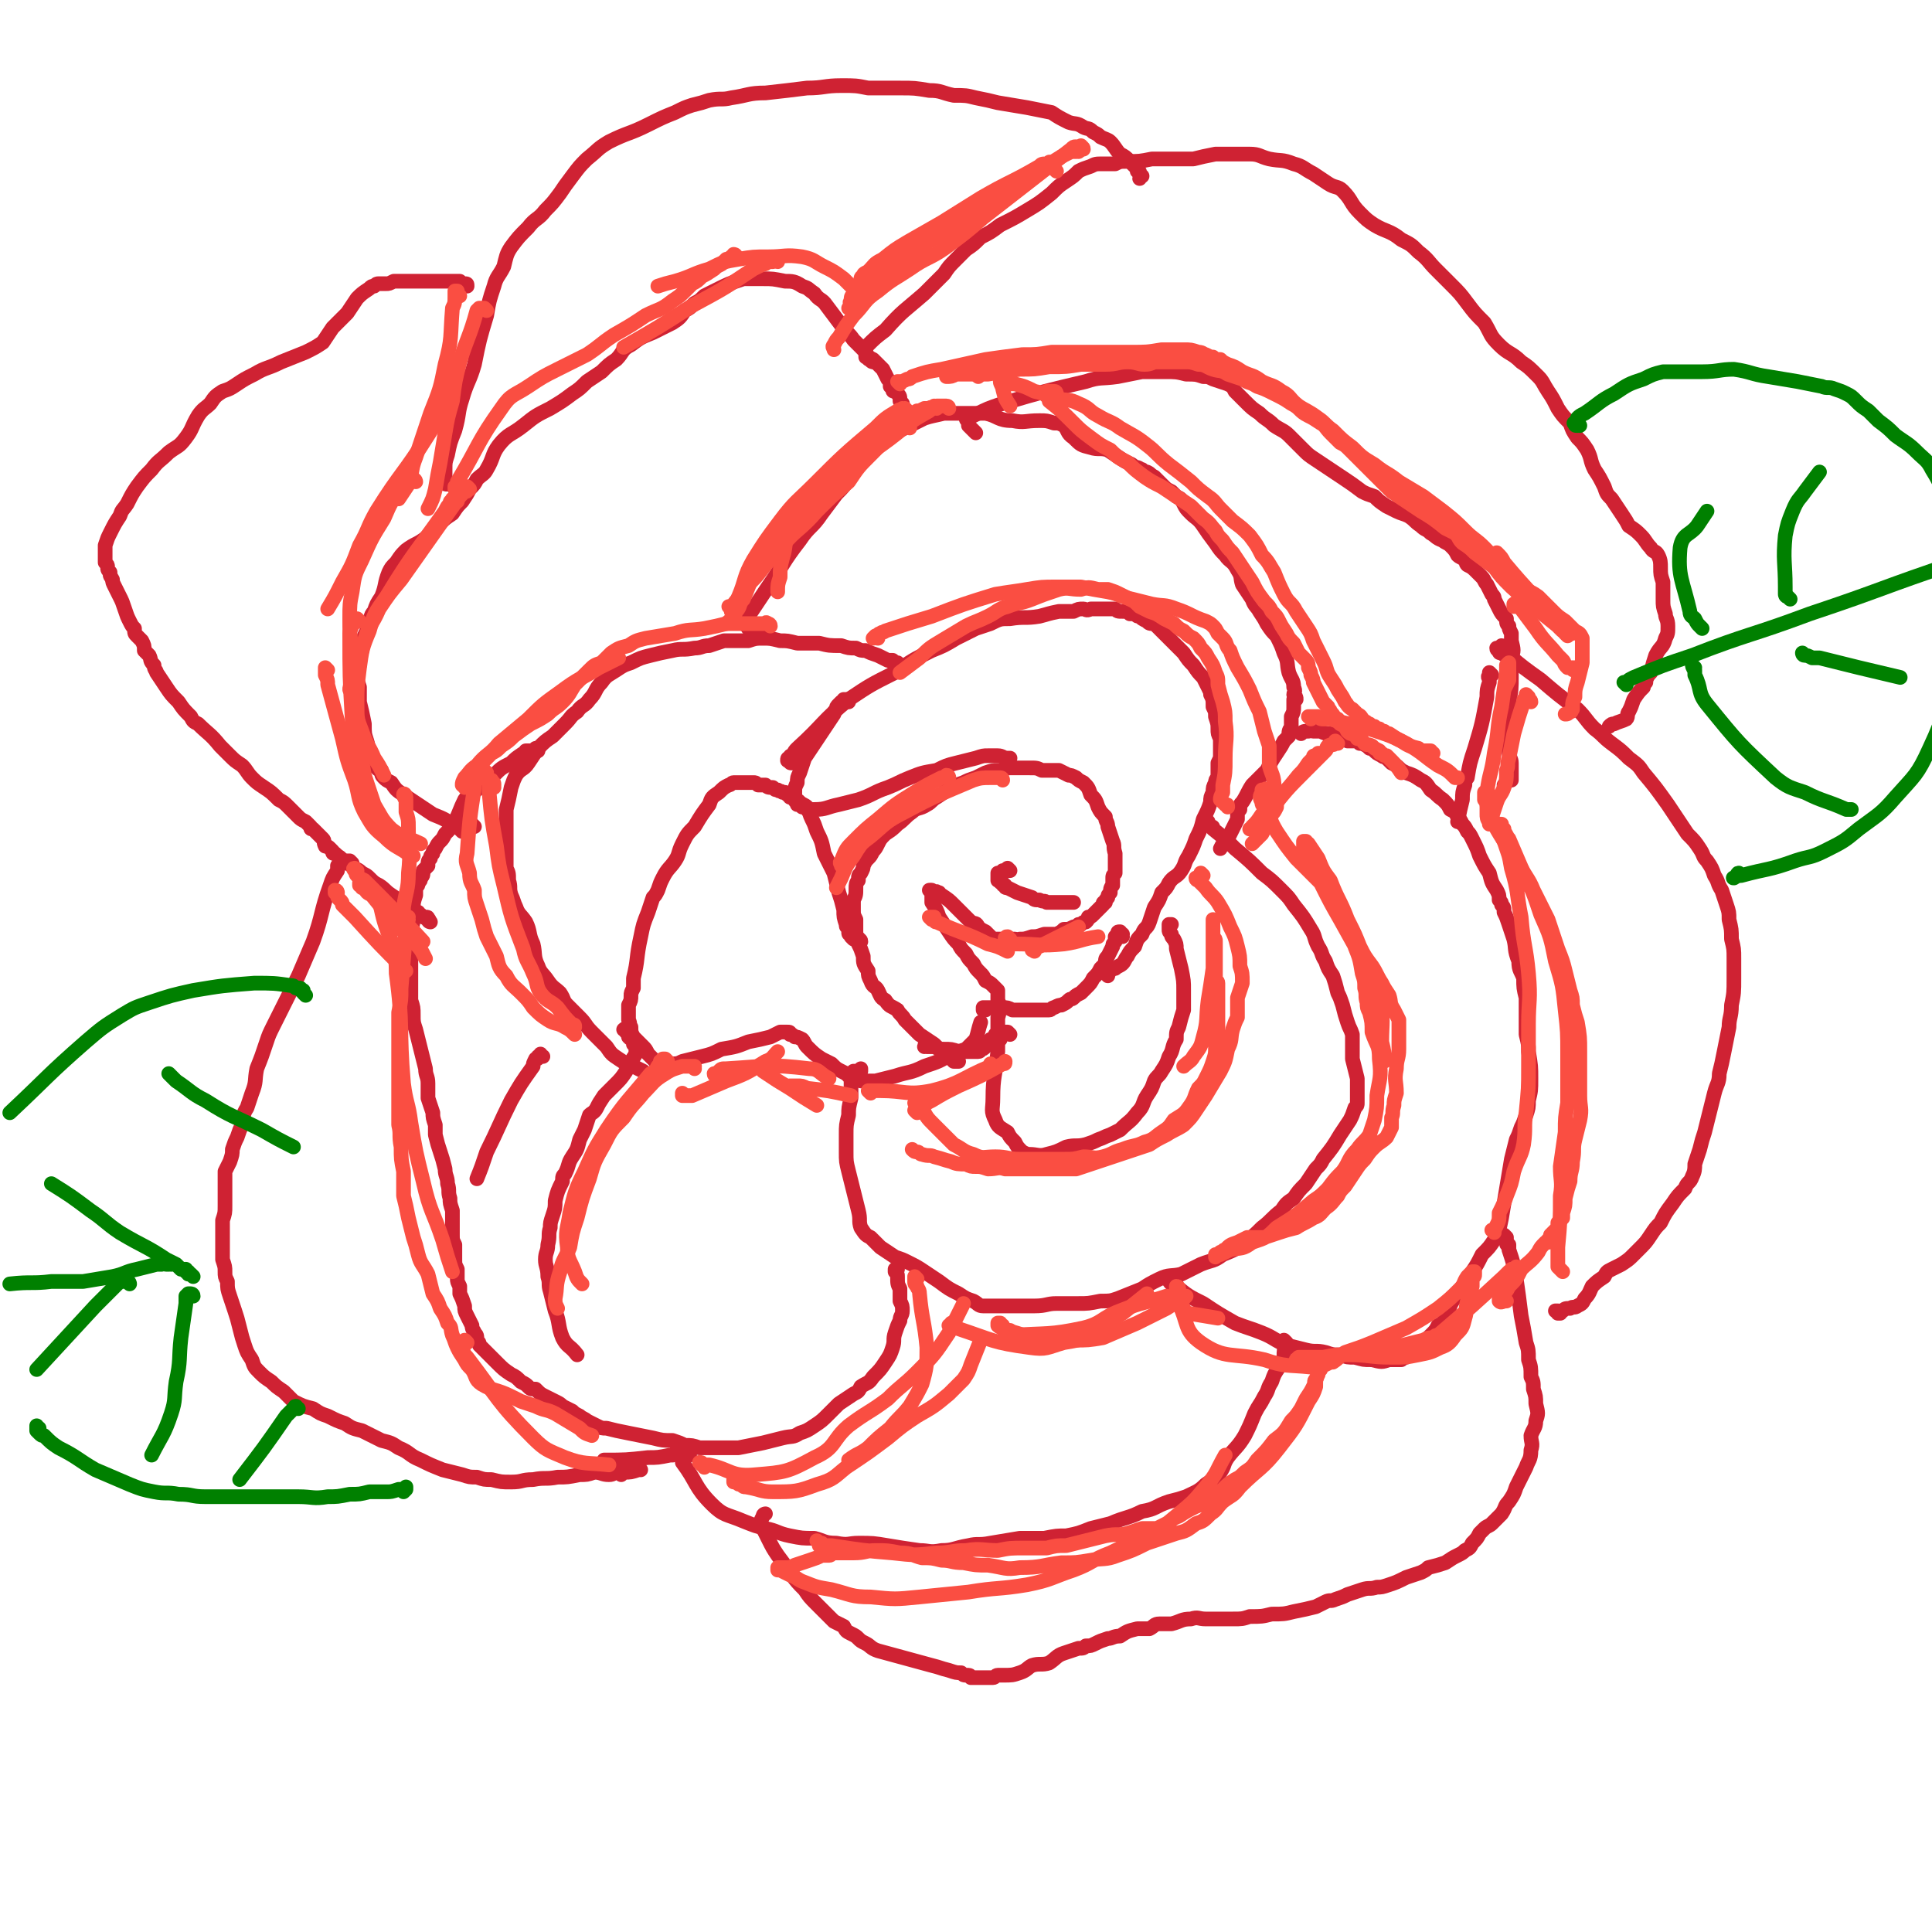 <svg viewBox='0 0 790 790' version='1.1' xmlns='http://www.w3.org/2000/svg' xmlns:xlink='http://www.w3.org/1999/xlink'><g fill='none' stroke='#CF2233' stroke-width='6' stroke-linecap='round' stroke-linejoin='round'><path d='M327,313c0,0 -1,-1 -1,-1 0,0 -1,0 -1,0 -1,0 -1,0 -1,0 -1,0 -1,0 -1,-1 0,0 0,0 -1,0 0,-1 0,-1 1,-1 0,-1 0,-1 1,-1 1,-2 1,-2 2,-3 11,-10 10,-11 21,-20 9,-6 9,-6 19,-11 7,-5 7,-5 15,-9 5,-2 5,-2 10,-5 4,-2 4,-2 8,-4 3,-1 3,-1 6,-2 4,-2 4,-2 8,-2 6,-1 6,0 12,-1 4,-1 3,-1 8,-2 3,0 3,0 6,0 2,-1 2,-1 4,-1 1,0 1,1 3,0 1,0 1,0 3,0 1,0 1,0 3,0 1,0 1,0 2,0 1,0 1,0 2,0 1,1 1,1 3,1 1,0 1,0 1,0 1,0 1,0 2,1 1,0 1,0 2,0 1,1 1,1 2,1 1,1 1,1 3,2 1,1 1,1 3,1 1,1 1,1 3,3 2,2 2,2 4,4 3,3 3,3 5,5 2,3 2,3 4,5 2,3 2,3 4,5 1,2 1,2 2,4 1,2 1,2 1,3 1,2 1,2 1,5 1,2 1,2 1,4 1,3 1,3 1,5 0,2 0,2 1,4 0,2 0,2 0,3 0,2 0,2 0,4 0,1 0,1 -1,3 0,3 0,3 0,5 0,2 -1,1 -1,3 -1,2 -1,2 -1,4 -1,2 -1,2 -1,4 -1,3 -1,3 -3,7 -1,4 -1,4 -3,8 -1,3 -1,3 -3,7 -2,3 -1,3 -3,6 -2,3 -3,2 -5,5 -1,2 -1,2 -3,4 -1,3 -1,3 -3,6 -1,3 -1,3 -2,6 -1,3 -2,2 -3,5 -2,2 -2,2 -3,5 -2,2 -2,2 -3,4 -1,1 -1,2 -2,3 -1,1 -2,1 -3,2 -1,0 -1,0 -2,1 0,0 0,0 0,0 -1,1 -1,1 -1,1 0,1 0,1 0,1 '/><path d='M413,356c0,0 0,0 -1,-1 0,0 0,1 0,1 0,0 0,0 -1,0 0,0 0,0 -1,0 0,0 0,1 -1,1 0,0 0,0 0,0 0,0 0,0 -1,0 0,0 0,0 0,1 0,0 0,0 0,0 0,0 0,0 0,1 0,0 0,0 0,1 0,0 0,0 1,0 0,1 0,1 1,1 0,1 0,1 1,1 0,1 0,1 1,1 2,1 2,1 4,2 3,1 3,1 6,2 1,1 1,1 3,1 2,1 2,0 3,1 2,0 2,0 3,0 1,0 1,0 2,0 0,0 0,0 0,0 1,0 1,0 1,0 1,0 1,0 2,0 0,0 0,0 0,0 1,0 1,0 1,0 0,0 0,0 1,0 0,0 0,0 0,0 0,0 0,0 1,0 0,0 0,0 0,0 0,0 0,0 0,0 '/><path d='M382,365c-1,0 -1,-1 -1,-1 0,0 0,0 0,1 1,0 1,0 1,0 0,0 0,0 0,0 0,0 0,0 0,0 1,0 1,-1 1,0 0,0 0,0 1,0 0,0 0,0 0,1 1,0 1,0 1,0 3,2 3,2 5,4 2,2 2,2 3,3 1,1 1,1 2,2 1,1 1,1 2,2 2,1 2,0 3,2 1,1 1,1 3,2 1,1 1,1 2,2 1,1 1,1 3,1 1,0 1,0 3,0 1,1 1,0 2,0 1,0 1,0 2,0 1,0 1,1 2,0 2,0 2,0 5,-1 2,0 2,0 5,-1 2,0 2,0 5,0 2,-1 2,-1 3,-2 2,0 2,0 4,-1 1,0 1,0 2,-1 1,0 1,0 1,0 1,-1 1,-1 2,-1 1,-1 1,-1 1,-2 1,0 1,0 2,-1 1,-1 1,-1 2,-2 1,-1 1,-1 2,-2 0,-1 0,-1 1,-1 0,-1 0,-1 1,-2 0,-1 0,-1 1,-2 0,-1 0,-2 1,-3 0,-1 0,-1 0,-3 0,-1 0,-1 1,-2 0,-1 0,-1 0,-2 0,-1 0,-1 0,-2 0,-2 0,-2 0,-4 -1,-3 0,-3 -1,-5 -1,-3 -1,-3 -2,-6 0,-2 -1,-2 -1,-4 -2,-2 -2,-2 -3,-4 -1,-3 -1,-3 -3,-5 -1,-3 -1,-3 -3,-5 -2,-1 -2,-1 -3,-2 -2,-1 -2,-1 -3,-1 -2,-1 -2,-1 -4,-2 -2,0 -2,0 -3,0 -2,0 -2,0 -4,0 -2,-1 -2,-1 -5,-1 -2,0 -2,0 -4,0 -2,0 -2,0 -5,0 -2,1 -2,1 -4,1 -2,0 -2,0 -5,1 -2,1 -2,1 -4,2 -3,1 -3,1 -5,2 -3,1 -3,1 -5,2 -3,2 -3,2 -6,4 -2,1 -2,2 -4,3 -3,2 -4,1 -6,3 -3,2 -3,3 -6,5 -2,2 -2,2 -5,4 -2,2 -2,2 -3,4 -1,2 -1,2 -2,3 -1,2 -1,2 -2,3 -1,1 -1,1 -2,3 0,1 0,1 -1,3 -1,1 -1,1 -1,3 -1,1 -1,2 -1,3 0,3 0,3 -1,5 0,2 0,2 0,4 0,2 0,2 1,4 0,3 0,3 0,5 0,2 0,2 1,5 1,2 1,2 2,5 0,3 0,3 2,6 0,2 0,2 1,4 1,3 2,2 3,4 1,2 1,3 3,4 2,3 2,2 5,4 1,2 2,2 3,4 3,3 3,3 6,6 3,2 3,2 6,4 2,2 2,2 4,3 1,1 1,1 3,2 0,1 0,1 1,2 0,0 0,0 0,0 1,0 1,0 1,0 0,0 0,0 0,0 1,0 1,0 1,0 '/><path d='M381,365c0,-1 -1,-1 -1,-1 0,0 1,0 1,1 0,0 0,0 0,1 0,0 0,0 0,0 0,1 0,1 0,2 0,0 0,0 0,1 2,3 2,3 3,6 2,3 2,3 4,6 2,3 2,3 4,5 1,2 1,2 3,4 1,2 1,2 3,4 1,2 1,2 3,4 1,1 1,1 2,3 2,1 2,1 3,2 1,1 1,1 2,2 0,1 0,1 0,2 0,1 0,1 0,2 1,2 0,2 0,3 0,2 1,2 0,4 0,1 0,1 0,3 0,1 0,1 0,2 0,1 0,1 -1,2 0,0 0,0 0,1 -1,1 -1,1 -2,1 0,1 0,1 -1,2 -1,1 -1,1 -1,1 -1,1 -1,1 -2,1 0,0 0,1 -1,1 0,0 0,0 -1,0 0,0 0,0 -1,0 -1,0 -1,0 -2,0 -2,0 -2,0 -4,0 -3,-1 -3,-1 -6,-1 -2,0 -2,0 -4,-1 -1,0 -1,0 -2,0 -1,0 -1,0 -1,0 -1,-1 -1,0 -1,0 '/><path d='M459,383c0,0 0,-1 -1,-1 0,0 1,0 1,0 0,0 -1,0 -1,0 0,-1 0,-1 0,-1 -1,0 -1,0 -1,1 0,0 0,0 0,0 0,1 0,1 -1,1 0,1 0,1 0,2 -1,1 -1,1 -1,2 -1,2 -1,2 -2,4 -1,1 -1,1 -1,3 -1,1 -1,1 -2,2 -1,2 -1,2 -3,4 -1,2 -1,2 -3,4 -1,1 -1,1 -2,2 -2,1 -2,1 -3,2 -1,1 -1,0 -2,1 -1,1 -1,1 -3,2 -1,0 -1,0 -3,1 -1,0 -1,1 -2,1 -2,0 -2,0 -3,0 -3,0 -3,0 -5,0 -1,0 -1,0 -3,0 -1,0 -1,0 -2,0 -1,0 -1,0 -2,0 -2,-1 -2,-1 -4,-1 -3,0 -3,0 -6,0 -1,0 -1,0 -2,0 0,1 0,1 0,1 0,0 0,0 1,0 '/><path d='M347,287c-1,0 -1,-1 -1,-1 -1,0 0,0 -1,0 0,1 0,1 -1,1 0,0 0,0 -1,1 0,0 0,0 0,0 -1,1 -1,1 -1,2 -1,1 -1,1 -1,2 -4,6 -4,6 -8,12 -2,3 -2,3 -4,6 -1,3 -1,3 -2,6 -1,2 -1,2 -1,4 -1,2 -1,2 -1,4 0,1 0,2 0,3 0,1 1,1 1,2 1,0 1,0 2,1 1,0 1,0 2,1 1,0 1,0 3,0 5,0 5,-1 10,-2 4,-1 4,-1 8,-2 6,-2 6,-3 12,-5 5,-2 4,-2 9,-4 5,-2 5,-2 11,-3 4,-2 4,-2 8,-3 4,-1 4,-1 8,-2 3,-1 3,-1 5,-1 2,0 2,0 4,0 2,0 2,1 4,1 1,0 1,0 1,0 '/><path d='M352,385c0,-1 -1,-1 -1,-1 0,-1 0,0 0,0 0,1 0,0 0,0 -1,0 -1,0 -1,0 0,0 0,0 -1,0 0,0 0,0 0,0 0,0 0,0 0,0 -1,-1 -1,-1 -1,-1 0,0 0,0 0,-1 -1,0 -1,0 -1,-1 0,-1 0,-1 0,-2 -1,0 -1,0 -1,-1 -1,-3 -1,-3 -1,-6 -1,-4 -1,-4 -2,-7 -1,-4 -1,-4 -2,-8 -2,-4 -2,-4 -4,-8 -1,-5 -1,-5 -3,-9 -1,-3 -1,-3 -2,-5 -1,-2 -1,-3 -2,-5 -1,-1 -2,-1 -3,-2 -1,-1 -1,-1 -2,-1 -1,-1 -1,-1 -2,-1 0,-1 0,-1 -1,-1 0,0 0,0 -1,-1 0,0 0,0 -1,0 -1,-1 -1,0 -2,-1 -1,0 -1,0 -2,-1 -2,0 -2,0 -3,-1 -1,0 -1,0 -3,0 -1,-1 -1,-1 -2,-1 -1,0 -1,0 -3,0 -1,0 -1,0 -2,0 -1,0 -1,0 -2,0 -1,0 -1,0 -1,0 -1,0 -1,1 -2,1 0,0 0,0 0,0 -2,1 -2,1 -4,3 -3,2 -3,2 -4,5 -3,4 -3,4 -6,9 -3,3 -3,3 -5,7 -2,4 -1,4 -3,7 -2,3 -3,3 -5,7 -1,2 -1,2 -2,5 -1,2 -1,2 -2,3 -1,3 -1,3 -2,6 -2,5 -2,5 -3,10 -2,9 -1,9 -3,17 0,2 0,2 0,4 -1,2 -1,2 -1,3 0,2 0,2 -1,4 0,1 0,1 0,3 0,2 0,2 0,3 1,2 0,2 1,3 0,2 0,2 1,4 1,1 1,1 2,2 1,1 1,1 2,2 1,1 1,1 2,3 1,1 1,1 2,2 0,0 0,0 1,1 1,0 1,0 2,1 2,0 2,0 4,0 3,0 3,0 5,-1 4,-1 4,-1 8,-2 4,-1 4,-1 8,-3 6,-1 6,-1 11,-3 5,-1 5,-1 9,-2 2,-1 2,-1 4,-2 1,0 1,0 2,0 0,0 0,0 1,0 0,0 0,0 0,0 0,0 0,0 0,0 1,0 1,0 1,1 1,0 1,0 2,1 1,0 1,0 3,1 1,1 1,2 2,3 3,3 3,3 6,5 2,1 2,1 4,2 2,2 2,2 4,3 2,1 2,1 3,2 1,0 2,0 3,1 1,0 1,0 2,1 1,0 1,0 1,0 3,0 3,0 5,0 4,-1 4,-1 8,-2 6,-2 6,-1 12,-4 6,-2 6,-2 11,-5 3,-1 3,-1 6,-2 1,-1 1,-1 2,-2 1,-1 1,-1 2,-2 1,-3 1,-4 2,-7 '/><path d='M413,423c0,0 -1,-1 -1,-1 0,0 0,0 0,0 0,0 0,0 0,0 -1,0 -1,0 -1,0 0,0 0,0 0,0 -1,0 -1,0 -1,0 0,0 0,0 0,0 -1,1 -1,1 -1,2 0,0 0,0 0,1 -1,1 -1,1 -1,3 0,1 0,1 0,2 -1,10 -2,10 -2,19 0,5 -1,5 1,9 1,3 2,3 5,5 1,2 1,2 3,4 1,2 1,2 3,4 2,1 2,1 3,1 3,0 4,1 7,0 4,-1 4,-1 8,-3 4,-1 4,0 8,-1 3,-1 3,-1 5,-2 3,-1 2,-1 5,-2 2,-1 2,-1 4,-2 4,-4 4,-3 7,-7 3,-3 2,-4 4,-7 2,-3 2,-3 3,-6 1,-2 2,-2 3,-4 2,-3 2,-3 3,-6 2,-3 1,-4 3,-7 0,-3 0,-3 1,-5 1,-4 1,-4 2,-7 0,-4 0,-4 0,-8 0,-4 0,-4 -1,-9 -1,-4 -1,-4 -2,-8 0,-2 0,-2 -1,-4 -1,-1 -1,-1 -1,-2 -1,-1 -1,-1 -1,-2 0,-1 0,-1 0,-1 0,-1 0,-1 0,-1 0,0 0,0 0,0 0,0 0,0 1,0 '/><path d='M370,273c0,0 -1,-1 -1,-1 0,0 0,0 0,0 0,0 0,0 0,0 -1,0 -1,0 -1,0 0,0 0,0 -1,0 0,0 0,0 0,0 0,0 0,0 0,-1 -1,0 -1,0 -1,0 0,0 0,0 -1,0 0,0 0,-1 0,-1 -1,0 -1,0 -1,0 -1,0 -1,0 -1,0 -2,-1 -2,-1 -4,-2 -3,-1 -3,-1 -5,-2 -2,0 -2,0 -4,-1 -3,0 -3,0 -6,-1 -5,0 -5,0 -9,-1 -5,0 -5,0 -9,0 -4,-1 -4,-1 -7,-1 -4,-1 -4,-1 -7,-1 -3,0 -3,0 -6,1 -2,0 -2,0 -5,0 -3,0 -3,0 -5,0 -3,1 -3,1 -6,2 -3,0 -3,1 -6,1 -5,1 -5,0 -9,1 -5,1 -5,1 -9,2 -4,1 -4,1 -8,3 -3,1 -3,1 -6,3 -3,2 -4,2 -6,5 -3,3 -2,4 -5,7 -2,3 -3,2 -5,5 -3,2 -2,2 -5,5 -2,2 -2,2 -5,5 -3,2 -3,2 -6,5 -2,3 -2,3 -4,6 -2,3 -3,2 -5,5 -1,2 -1,2 -2,5 -1,5 -1,5 -2,9 0,4 0,4 0,8 0,3 0,3 0,6 0,1 0,1 0,3 0,2 0,2 0,3 0,2 0,2 0,4 1,2 1,2 1,5 1,3 0,3 1,6 1,2 1,3 2,5 1,3 2,3 4,6 2,4 1,5 3,9 1,4 0,5 2,9 1,3 2,3 4,6 2,3 3,3 5,5 2,3 1,3 3,5 3,3 3,3 5,5 3,3 2,3 5,6 3,3 3,3 6,6 2,3 2,3 5,5 3,2 3,2 6,3 2,1 2,1 4,2 1,1 1,1 2,3 '/><path d='M494,336c0,0 -1,-1 -1,-1 0,0 0,0 0,1 0,0 0,0 0,0 0,-1 0,-1 0,-1 0,0 0,0 0,1 0,0 1,0 1,0 0,1 0,1 1,2 1,0 1,0 1,1 5,4 5,4 9,8 6,5 6,5 11,10 4,3 4,3 8,7 3,3 3,3 5,6 4,5 4,5 7,10 2,3 1,3 3,7 2,3 1,3 3,6 1,3 1,3 3,6 1,3 1,3 2,7 1,2 1,2 2,5 1,4 1,4 2,7 1,3 1,2 2,5 0,5 0,5 0,10 1,4 1,4 2,8 0,2 0,2 0,5 0,1 0,1 0,3 0,1 0,1 0,2 0,1 0,1 -1,2 -1,3 -1,3 -2,5 -2,3 -2,3 -4,6 -3,5 -3,5 -7,10 -1,2 -1,2 -3,4 -2,3 -2,3 -4,6 -3,3 -3,3 -5,6 -3,2 -3,2 -5,5 -4,3 -4,4 -8,7 -3,3 -3,3 -7,6 -4,3 -4,3 -9,5 -4,3 -4,2 -9,4 -4,2 -4,2 -8,4 -4,1 -5,0 -9,2 -4,2 -4,2 -7,4 -5,2 -5,2 -10,4 -3,1 -3,1 -7,1 -5,1 -5,1 -9,1 -4,0 -4,0 -9,0 -4,0 -4,1 -9,1 -4,0 -4,0 -8,0 -4,0 -4,0 -7,0 -3,0 -3,0 -6,0 -2,0 -2,-1 -4,-2 -3,-1 -3,-1 -6,-3 -4,-2 -4,-2 -8,-5 -3,-2 -3,-2 -6,-4 -3,-2 -3,-2 -7,-4 -2,-1 -2,-1 -5,-2 -3,-2 -3,-2 -6,-4 -2,-2 -2,-2 -4,-4 -2,-1 -2,-1 -4,-4 -1,-3 0,-3 -1,-7 -1,-4 -1,-4 -2,-8 -1,-4 -1,-4 -2,-8 -1,-4 -1,-4 -1,-8 0,-3 0,-3 0,-7 0,-4 0,-4 1,-8 0,-3 0,-3 1,-7 0,-2 0,-2 0,-5 0,-2 0,-2 0,-5 1,-1 1,-1 1,-1 0,0 0,0 1,0 1,0 1,0 2,0 0,0 0,-1 0,-1 '/><path d='M256,422c0,-1 0,-2 -1,-1 0,0 1,0 1,1 0,0 0,0 0,0 1,1 1,1 1,2 1,1 1,1 2,1 0,1 0,1 0,2 1,0 1,0 1,0 0,1 0,1 0,2 0,0 0,0 0,1 0,0 0,0 0,1 -2,3 -2,3 -4,7 -2,3 -2,3 -5,6 -2,2 -2,2 -4,4 -2,3 -2,3 -3,5 -1,2 -2,2 -3,3 -1,3 -1,3 -2,6 -1,2 -1,2 -2,4 -1,4 -1,4 -3,7 -2,3 -1,3 -3,7 -1,1 -1,1 -1,3 -2,4 -2,4 -3,8 0,3 0,3 -1,6 -1,3 -1,3 -1,5 -1,3 0,3 -1,7 0,3 -1,3 -1,6 0,3 1,3 1,7 1,3 0,3 1,6 1,4 1,4 2,8 2,5 1,6 3,11 2,4 3,3 6,7 '/><path d='M220,307c0,0 -1,-1 -1,-1 0,0 0,1 0,1 -1,0 -1,0 -1,0 0,0 0,0 0,0 0,0 0,0 -1,0 0,0 0,0 0,0 0,0 0,0 0,0 -1,0 -1,0 -1,0 0,0 0,0 -1,0 0,1 0,1 0,1 -1,0 -1,0 -1,0 -3,2 -3,2 -5,4 -4,2 -4,2 -7,5 -4,3 -3,3 -6,5 -3,3 -4,2 -6,5 -2,4 -2,5 -4,9 -2,3 -2,3 -4,5 -1,2 -1,2 -2,3 -1,1 -1,1 -2,3 -1,1 -1,1 -1,2 -1,1 -1,1 -1,2 -1,1 -1,1 -1,3 -1,1 -1,1 -2,2 0,2 0,2 -1,3 0,1 0,1 -1,2 0,1 0,1 -1,2 0,2 0,2 0,3 -1,3 -1,3 -1,6 0,5 0,5 -1,9 0,5 0,5 0,10 0,5 0,5 0,10 0,4 0,4 0,8 1,3 1,3 1,6 0,3 0,3 1,6 1,4 1,4 2,8 1,4 1,4 2,8 0,3 1,3 1,6 0,3 0,3 0,6 1,3 1,3 2,6 0,2 0,2 1,5 0,2 0,2 0,4 1,4 1,4 2,7 1,3 1,3 2,7 0,3 1,3 1,6 1,3 0,3 1,6 0,2 0,2 1,5 0,2 0,2 0,4 0,2 0,2 0,3 0,2 0,2 0,3 0,2 0,2 1,4 0,1 0,1 0,3 0,1 0,1 0,3 0,2 0,2 1,4 0,2 0,2 0,4 0,1 0,1 1,3 0,2 0,2 0,3 1,2 1,2 2,5 0,2 0,2 1,4 1,2 1,2 2,4 0,2 1,2 1,3 1,1 1,1 1,3 1,1 1,1 1,2 2,2 2,2 3,3 2,2 2,2 4,4 3,3 3,3 6,5 2,1 2,1 4,3 2,1 2,1 3,2 1,1 1,1 3,1 2,2 2,2 4,3 2,1 2,1 4,2 2,1 2,1 3,2 2,1 2,1 4,2 1,1 1,1 3,2 1,1 2,1 3,2 2,1 2,1 4,2 2,1 2,1 4,1 4,1 4,1 9,2 5,1 5,1 10,2 4,1 4,1 8,1 3,1 3,1 5,2 3,0 3,0 6,1 5,0 5,0 9,0 3,0 3,0 7,0 5,-1 5,-1 10,-2 4,-1 4,-1 8,-2 4,-1 4,0 7,-2 3,-1 3,-1 6,-3 3,-2 3,-2 6,-5 2,-2 2,-2 4,-4 3,-2 3,-2 6,-4 2,-1 2,-1 3,-3 3,-2 3,-1 5,-4 3,-3 3,-3 5,-6 2,-3 2,-3 3,-6 1,-3 0,-3 1,-6 1,-3 1,-3 2,-5 0,-2 1,-2 1,-4 0,-2 0,-2 -1,-4 0,-3 0,-3 0,-5 -1,-2 -1,-2 -1,-5 0,-1 0,-1 -1,-2 0,0 0,0 0,-1 0,0 0,0 1,0 0,0 0,0 0,0 0,0 0,0 0,0 '/><path d='M222,432c0,0 -1,0 -1,-1 0,0 0,1 0,1 0,0 0,0 -1,0 0,1 0,1 -1,1 -1,2 -1,2 -1,3 -5,7 -5,7 -9,14 -5,10 -5,11 -10,21 -2,6 -2,6 -4,11 '/><path d='M280,594c0,0 0,-1 -1,-1 0,0 0,0 0,0 0,0 0,0 0,0 0,0 0,1 0,1 -1,0 -1,0 -1,0 0,1 0,1 1,1 0,1 0,1 0,1 0,1 0,1 0,2 6,8 5,10 12,17 5,5 6,4 13,7 5,2 5,2 9,3 5,1 5,2 10,3 5,1 5,1 10,1 4,1 4,2 9,2 5,1 5,0 9,0 6,0 6,0 12,1 6,1 6,1 13,2 4,0 4,1 9,0 5,0 5,-1 11,-2 4,-1 4,0 9,-1 6,-1 6,-1 12,-2 5,0 5,0 10,0 5,-1 5,-1 9,-1 5,-1 5,-1 10,-3 4,-1 4,-1 8,-2 7,-3 7,-2 13,-5 6,-1 5,-2 11,-4 4,-1 4,-1 7,-2 4,-2 5,-2 8,-5 3,-2 3,-2 6,-5 2,-3 1,-3 3,-6 3,-4 4,-4 7,-9 2,-4 2,-4 4,-9 2,-4 2,-3 4,-7 2,-3 1,-3 3,-6 1,-3 1,-3 3,-6 1,-2 1,-2 2,-4 0,-3 0,-3 1,-6 0,0 0,0 -1,-1 0,0 0,0 0,0 0,0 0,0 0,0 0,0 0,0 0,0 '/><path d='M481,523c0,0 0,-1 -1,-1 0,0 0,1 0,1 0,0 0,0 -1,0 -1,0 -1,0 -1,0 -1,0 -1,0 -1,0 0,0 0,0 0,0 0,0 0,0 1,0 0,1 0,1 1,2 1,1 1,1 2,1 5,4 5,4 11,7 6,4 6,4 13,8 5,2 6,2 11,4 5,2 5,3 10,5 4,1 4,1 8,2 4,1 4,0 8,1 3,1 3,1 6,1 3,1 3,1 6,1 4,1 3,1 7,1 4,1 4,1 7,0 3,0 3,0 5,0 1,-1 1,-1 2,-1 0,0 0,0 0,0 1,-1 0,-1 1,-1 2,-2 2,-2 5,-4 2,-2 2,-2 4,-4 2,-2 2,-2 3,-4 2,-1 2,-1 3,-3 2,-3 1,-4 3,-7 2,-3 2,-3 4,-6 2,-3 2,-3 4,-6 2,-3 2,-3 4,-7 3,-3 3,-3 5,-6 2,-4 2,-4 3,-9 1,-6 1,-6 2,-12 1,-6 1,-6 2,-12 1,-4 1,-4 2,-8 1,-2 1,-2 2,-5 1,-2 1,-2 2,-5 1,-3 1,-3 1,-6 1,-4 1,-4 1,-9 0,-5 0,-5 -1,-11 0,-3 0,-3 -1,-7 0,-2 0,-2 0,-4 0,-2 0,-2 0,-3 0,-2 0,-2 0,-3 0,-2 0,-2 0,-5 -1,-4 -1,-4 -1,-8 -1,-3 -2,-3 -2,-7 -2,-5 -1,-5 -2,-9 -1,-3 -1,-3 -2,-6 -1,-3 -1,-3 -2,-5 0,-2 0,-2 -1,-3 0,-1 0,-1 -1,-2 0,-2 0,-2 -1,-4 -2,-3 -2,-3 -3,-7 -2,-3 -2,-3 -4,-7 -1,-3 -1,-3 -3,-7 -1,-2 -1,-2 -2,-3 -1,-2 -1,-2 -2,-3 -1,-2 -1,-2 -2,-3 -1,-2 -1,-2 -3,-3 -1,-2 -1,-2 -3,-4 -3,-2 -2,-2 -5,-4 -2,-3 -2,-3 -4,-4 -3,-2 -3,-2 -6,-3 -2,-1 -2,-1 -3,-2 -1,-1 -1,-1 -3,-2 -1,-1 -1,-1 -2,-2 -1,-1 -1,0 -2,-1 -2,-1 -2,-1 -3,-2 -1,-1 -1,-1 -2,-1 -1,-1 -1,-1 -3,-2 -1,0 -1,0 -1,0 -1,-1 -1,-1 -1,-1 -1,0 -1,0 -2,0 0,0 0,0 -1,0 0,0 0,0 0,0 0,0 0,0 -1,0 0,0 0,-1 0,-1 -2,0 -2,-1 -3,-1 -2,-1 -2,0 -4,-1 -2,0 -2,0 -4,-1 -2,0 -2,0 -3,0 -1,0 -1,-1 -2,0 -2,0 -2,0 -3,1 '/><path d='M310,258c0,0 0,0 -1,-1 0,0 0,0 0,0 0,0 0,0 -1,0 0,0 0,0 0,0 -1,0 -1,0 -1,0 0,0 0,0 -1,0 0,0 0,0 0,-1 0,0 0,0 0,0 -1,0 -1,0 -1,-1 0,0 0,0 1,-1 0,-1 0,-1 0,-2 4,-6 4,-6 8,-12 7,-10 6,-10 13,-19 4,-6 5,-5 9,-11 3,-4 3,-4 6,-8 3,-3 3,-3 5,-6 2,-3 2,-3 4,-6 1,-2 1,-2 2,-3 0,-1 0,-1 1,-2 1,-2 1,-2 3,-3 4,-3 4,-3 9,-5 6,-3 6,-3 12,-6 3,-1 4,-1 8,-2 4,0 4,0 8,0 4,0 4,0 9,0 5,1 5,3 11,3 5,1 5,0 11,0 3,0 3,0 6,1 2,0 2,0 4,1 2,2 1,3 4,5 3,3 3,3 7,4 3,1 4,0 7,1 3,2 3,2 6,4 3,2 3,1 5,3 2,0 2,1 3,1 1,1 1,1 2,1 2,1 1,1 3,2 1,1 1,1 2,2 1,1 1,1 2,2 1,1 1,1 3,2 1,1 1,1 2,2 2,1 2,1 3,3 1,2 1,2 3,4 2,2 3,2 5,5 2,3 2,3 5,7 2,3 2,3 4,5 2,3 3,2 5,6 2,3 1,3 2,6 2,3 2,3 4,6 1,3 2,3 3,5 2,3 2,3 3,5 2,3 2,3 4,5 2,4 2,4 3,7 2,4 1,4 2,8 1,3 2,3 2,6 1,2 0,2 0,3 1,1 1,1 1,2 -1,0 -1,0 -1,0 0,2 0,2 0,3 0,2 0,2 -1,4 0,2 0,2 0,4 0,1 -1,1 -1,3 0,1 0,1 0,1 -1,1 -1,1 -2,2 -1,2 -1,2 -3,5 -2,3 -2,3 -4,7 -3,3 -3,3 -6,6 -2,3 -2,4 -4,7 -1,1 -1,1 -1,3 -1,0 0,0 -1,1 0,1 0,2 0,3 -2,4 -2,4 -4,8 -2,2 -2,2 -3,4 '/><path d='M399,177c0,0 -1,-1 -1,-1 0,0 0,0 0,0 -1,-1 -1,-1 -2,-2 0,-1 0,-1 0,-1 0,-1 0,-1 0,-1 -1,0 -1,-1 -1,-1 0,0 1,0 1,0 1,-1 1,-1 2,-1 6,-3 6,-3 12,-5 17,-5 17,-5 34,-9 6,-2 6,-1 13,-2 5,-1 5,-1 10,-2 5,0 5,0 9,0 5,0 5,0 9,1 4,0 4,0 7,1 2,0 2,0 4,1 3,1 3,1 6,2 2,1 2,1 3,3 2,2 2,2 4,4 3,3 3,3 6,5 3,3 3,2 6,5 3,2 4,2 6,4 3,3 3,3 6,6 2,2 2,2 5,4 3,2 3,2 6,4 3,2 3,2 6,4 3,2 3,2 7,5 2,1 2,1 5,2 2,2 2,2 5,4 2,1 2,1 4,2 2,1 3,1 5,2 3,2 2,2 5,4 2,2 2,1 4,3 2,1 2,2 5,3 1,1 2,1 3,2 2,2 2,2 3,4 1,1 2,1 3,2 1,1 0,1 1,2 2,1 2,1 4,3 1,1 1,1 2,2 1,1 1,2 2,3 1,2 1,2 2,4 1,1 1,1 1,2 1,2 1,2 2,4 1,2 1,2 3,4 0,2 0,2 1,3 0,1 0,1 1,3 0,1 0,1 0,3 1,4 1,4 0,7 0,4 0,4 0,7 0,6 0,6 -1,11 0,3 1,3 1,7 0,2 0,2 -1,3 0,2 0,2 0,3 0,1 0,1 0,2 0,1 0,1 0,2 0,2 0,2 0,3 0,3 1,3 1,5 0,1 0,1 0,3 0,1 0,1 0,2 0,0 0,0 0,1 0,0 0,0 0,1 0,0 0,0 -1,0 -1,1 -1,1 -2,2 '/><path d='M615,265c0,0 0,-1 -1,-1 0,0 0,0 0,1 0,0 0,0 -1,0 0,0 0,0 0,0 0,0 -1,0 -1,0 0,1 1,1 1,1 0,1 0,1 1,1 1,1 2,1 3,1 6,5 6,5 13,10 7,6 7,6 15,12 4,4 3,4 7,8 4,3 3,3 7,6 4,3 4,3 7,6 4,3 4,3 6,6 5,6 5,6 10,13 2,3 2,3 4,6 2,3 2,3 4,6 3,3 3,3 5,6 2,3 1,3 3,5 2,3 2,3 3,6 2,3 1,3 3,6 1,3 1,3 2,6 1,3 1,3 1,6 1,4 1,4 1,8 1,4 1,4 1,8 0,4 0,4 0,8 0,6 0,6 -1,11 0,5 -1,5 -1,9 -1,5 -1,5 -2,10 -1,5 -1,5 -2,9 0,4 -1,4 -2,8 -1,4 -1,4 -2,8 -1,4 -1,4 -2,8 -1,3 -1,3 -2,7 -1,3 -1,3 -2,6 0,2 0,3 -1,5 -1,3 -2,2 -3,5 -3,3 -3,3 -5,6 -3,4 -3,4 -5,8 -2,2 -2,2 -4,5 -2,3 -2,3 -5,6 -1,1 -1,1 -2,2 -2,2 -2,2 -5,4 -2,1 -2,1 -4,2 -2,1 -2,1 -3,3 -3,2 -3,2 -5,4 -1,2 -1,3 -3,5 -1,2 -1,2 -3,3 -1,1 -2,0 -3,1 -2,0 -2,0 -3,1 -1,0 -1,1 -1,1 -1,0 -1,0 -1,0 0,0 0,0 0,0 0,0 0,0 0,-1 0,0 0,0 -1,0 '/><path d='M610,276c0,0 -1,-1 -1,-1 0,0 0,1 0,1 0,0 0,0 0,0 -1,1 0,1 0,2 0,0 0,0 0,1 -1,3 -1,3 -1,6 -2,11 -2,11 -5,21 -2,6 -2,6 -3,12 -1,1 -1,2 -1,3 -1,3 -1,3 -1,6 -1,4 -1,4 -2,9 0,0 0,0 0,0 '/><path d='M616,506c0,0 -1,0 -1,-1 0,0 1,1 1,1 0,0 0,0 0,0 0,1 0,1 0,1 0,0 0,0 0,1 0,1 0,1 1,1 0,1 0,1 0,2 2,6 2,6 3,12 1,7 1,7 2,15 1,5 1,5 2,11 1,3 1,3 1,7 1,3 1,3 1,7 1,2 1,2 1,5 1,3 1,3 1,6 1,4 1,4 0,7 0,3 -1,3 -2,6 0,3 1,3 0,6 0,4 -1,4 -2,7 -2,4 -2,4 -4,8 -1,3 -1,3 -3,6 -2,2 -1,2 -3,5 -2,2 -2,2 -4,4 -1,1 -2,1 -3,2 -1,1 -1,1 -2,2 -1,2 -1,2 -3,4 -1,2 -1,2 -3,3 -1,1 -1,1 -3,2 -2,1 -2,1 -5,3 -3,1 -3,1 -7,2 -1,1 -1,1 -3,2 -3,1 -3,1 -6,2 -4,2 -4,2 -7,3 -3,1 -3,1 -5,1 -3,1 -3,0 -6,1 -3,1 -3,1 -6,2 -2,1 -2,1 -5,2 -2,1 -2,0 -4,1 -2,1 -2,1 -4,2 -4,1 -4,1 -9,2 -4,1 -4,1 -9,1 -4,1 -4,1 -9,1 -3,1 -3,1 -7,1 -2,0 -2,0 -5,0 -1,0 -1,0 -2,0 -2,0 -2,0 -4,0 -3,0 -3,-1 -6,0 -4,0 -4,1 -8,2 -2,0 -2,0 -5,0 -2,0 -2,1 -4,2 -3,0 -3,0 -5,0 -4,1 -4,1 -7,3 -3,0 -3,1 -5,1 -3,1 -3,1 -5,2 -2,1 -2,1 -4,1 -1,1 -1,1 -3,1 -3,1 -3,1 -6,2 -3,1 -3,2 -6,4 -3,1 -4,0 -7,1 -2,1 -2,2 -5,3 -3,1 -3,1 -7,1 -1,0 -1,0 -2,0 -1,0 -1,1 -2,1 -1,0 -1,0 -2,0 -1,0 -1,0 -2,0 -1,0 -1,0 -2,0 0,0 0,0 -1,0 -1,0 -1,0 -1,0 -1,0 -1,0 -1,0 0,0 0,-1 -1,-1 0,0 0,0 0,0 0,0 0,0 -1,0 0,0 0,0 0,0 -1,0 -1,0 -2,-1 -2,0 -2,0 -5,-1 -4,-1 -3,-1 -7,-2 -11,-3 -11,-3 -22,-6 -3,-1 -3,-2 -5,-3 -2,-1 -2,-1 -3,-2 -1,-1 -1,-1 -3,-2 -2,-1 -2,-1 -3,-3 -2,-1 -2,-1 -4,-2 -1,-1 -1,-1 -3,-3 -2,-2 -2,-2 -4,-4 -3,-3 -3,-3 -5,-6 -3,-3 -3,-3 -6,-7 -2,-3 -2,-3 -5,-7 -2,-3 -2,-3 -4,-7 -1,-2 -1,-2 -2,-4 0,-1 0,-1 -1,-2 0,-1 0,-1 1,-3 0,-1 1,-1 1,-1 '/><path d='M176,377c0,0 -1,0 -1,-1 0,0 0,0 0,0 1,0 0,0 0,0 0,0 0,0 0,0 0,-1 0,-1 -1,-1 0,0 0,1 0,0 0,0 0,0 0,0 -1,0 -1,0 -1,0 0,0 0,0 -1,-1 0,0 0,0 0,0 -1,0 -1,0 -1,-1 -1,0 0,0 -1,0 -2,-2 -2,-1 -4,-3 -3,-2 -3,-2 -6,-4 -3,-2 -2,-2 -5,-4 -2,-1 -2,-1 -4,-3 -1,-1 -1,-1 -3,-2 -2,-2 -2,-1 -4,-3 -2,-1 -2,-1 -4,-2 -1,-2 -1,-1 -3,-3 -1,0 -1,0 -1,-1 -1,-1 -1,-1 -1,-1 -1,-1 -1,-1 -2,-1 -1,-2 0,-2 -1,-3 -1,-1 -1,-1 -2,-2 -1,-1 -1,-1 -2,-2 -1,0 -1,0 -1,-1 -1,-1 -1,-1 -2,-2 -2,-1 -2,-1 -3,-2 -2,-2 -2,-2 -4,-4 -2,-2 -2,-2 -4,-3 -3,-3 -3,-3 -6,-5 -3,-2 -3,-2 -5,-4 -2,-2 -2,-3 -4,-5 -3,-2 -3,-2 -5,-4 -2,-2 -2,-2 -4,-4 -4,-5 -5,-5 -9,-9 -2,-1 -2,-1 -3,-3 -3,-3 -3,-3 -5,-6 -3,-3 -3,-3 -5,-6 -2,-3 -2,-3 -4,-6 0,-1 -1,-1 -1,-3 -2,-2 -1,-2 -2,-4 -1,-1 -1,-1 -2,-2 0,-2 0,-2 -1,-4 -1,-1 -1,-1 -2,-2 -1,-1 -1,-1 -1,-3 -1,-1 -1,-1 -2,-3 -1,-2 -1,-2 -2,-5 -1,-3 -1,-3 -2,-5 -1,-2 -1,-2 -2,-4 -1,-2 -1,-2 -1,-3 -1,-2 -1,-1 -1,-3 -1,-1 -1,-1 -1,-2 0,-1 0,-1 -1,-2 0,-1 0,-1 0,-2 0,-1 0,-1 0,-1 0,-1 0,-1 0,-1 0,-1 0,-1 0,-1 0,-1 0,-1 0,-1 0,-1 0,-1 0,-1 1,-3 1,-3 2,-5 2,-4 2,-4 4,-7 1,-3 1,-2 3,-5 2,-4 2,-4 4,-7 3,-4 3,-4 6,-7 3,-4 3,-3 7,-7 4,-3 4,-2 7,-6 3,-4 2,-4 5,-9 2,-3 3,-3 5,-5 2,-3 2,-3 5,-5 3,-1 3,-1 6,-3 3,-2 3,-2 7,-4 5,-3 5,-2 11,-5 5,-2 5,-2 10,-4 4,-2 4,-2 7,-4 2,-3 2,-3 4,-6 3,-3 3,-3 6,-6 2,-3 2,-3 4,-6 2,-2 2,-2 5,-4 1,-1 1,-1 2,-1 1,-1 1,-1 2,-1 1,0 1,0 3,0 1,0 1,0 3,-1 2,0 3,0 5,0 3,0 3,0 6,0 3,0 3,0 7,0 2,0 2,0 5,0 1,0 1,0 2,0 1,0 1,0 2,0 1,1 1,1 2,1 1,0 1,0 1,1 '/><path d='M194,338c0,0 -1,-1 -1,-1 0,0 0,0 0,0 0,0 0,0 0,0 0,0 -1,0 -1,1 0,0 0,0 0,0 0,1 0,1 0,1 -1,0 -1,0 -1,1 0,0 0,0 0,0 0,0 0,0 -1,0 0,0 0,0 -1,0 0,0 0,0 -1,-1 -1,-1 -1,-1 -2,-1 -4,-3 -4,-3 -9,-5 -6,-4 -6,-4 -12,-8 -3,-2 -3,-2 -5,-5 -2,-1 -2,-1 -3,-2 -1,-1 -1,-1 -1,-3 -1,0 -1,0 -2,-1 0,-1 0,-1 -1,-1 0,-1 0,-1 0,-2 -1,0 -1,0 -1,-1 0,-1 -1,-1 -1,-2 -1,-2 0,-2 -1,-5 -1,-3 -1,-3 -1,-7 -1,-5 -1,-5 -2,-9 0,-3 0,-3 0,-6 -1,-3 -1,-3 -1,-5 0,-2 0,-2 1,-4 0,-1 0,-1 0,-3 0,-2 0,-2 1,-3 0,-3 0,-3 1,-6 1,-2 1,-2 2,-5 1,-2 0,-3 2,-5 1,-3 1,-3 3,-6 2,-5 1,-5 3,-10 1,-2 1,-2 3,-4 2,-3 2,-3 4,-5 4,-3 4,-2 8,-5 3,-3 3,-3 6,-6 2,-2 2,-2 5,-4 2,-3 2,-3 4,-5 2,-3 2,-3 3,-5 2,-2 2,-2 3,-4 2,-2 3,-2 4,-4 3,-5 2,-6 5,-10 4,-5 5,-4 10,-8 5,-4 5,-4 11,-7 5,-3 5,-3 9,-6 3,-2 3,-2 6,-5 3,-2 3,-2 6,-4 3,-3 3,-3 6,-5 3,-3 2,-4 6,-6 4,-3 4,-3 9,-5 4,-2 4,-2 8,-4 3,-2 3,-2 5,-5 2,-1 2,-1 4,-3 2,-1 2,-1 4,-3 2,-1 2,-1 4,-2 6,-3 6,-3 12,-5 2,0 2,0 3,0 2,0 3,0 5,0 4,0 4,0 9,1 3,0 4,0 7,2 3,1 2,1 5,3 2,3 3,2 5,5 3,4 3,4 6,8 2,3 3,3 5,6 2,2 2,2 5,5 1,2 1,2 3,3 2,2 2,2 4,4 1,2 1,2 2,4 1,1 1,1 1,3 1,0 1,0 1,1 0,1 0,1 1,1 0,0 1,0 1,1 1,1 1,1 1,3 0,0 0,0 1,1 '/><path d='M357,148c0,0 -1,0 -1,-1 0,0 0,0 0,0 -1,0 -1,0 -1,-1 0,0 0,0 -1,0 0,-1 0,-1 0,-2 0,-1 0,-1 0,-2 4,-4 4,-4 8,-7 7,-8 8,-8 16,-15 4,-4 4,-4 8,-8 2,-3 2,-3 5,-6 2,-2 2,-2 4,-4 3,-2 3,-2 6,-5 4,-2 4,-2 8,-5 6,-3 6,-3 11,-6 5,-3 5,-3 10,-7 3,-3 3,-3 6,-5 3,-2 3,-2 5,-4 2,-1 2,-1 5,-2 2,-1 2,-1 5,-1 2,0 2,0 5,0 2,-1 2,-1 5,-1 5,0 5,0 10,-1 4,0 4,0 9,0 4,0 4,0 8,0 4,-1 4,-1 9,-2 4,0 4,0 8,0 3,0 3,0 6,0 4,0 4,1 8,2 5,1 5,0 10,2 4,1 4,2 8,4 3,2 3,2 6,4 3,2 4,1 6,3 4,4 3,5 7,9 3,3 3,3 6,5 5,3 6,2 11,6 4,2 4,2 7,5 4,3 4,4 7,7 3,3 3,3 6,6 4,4 4,4 7,8 3,4 3,4 7,8 3,5 2,5 6,9 4,4 5,3 9,7 3,2 3,2 7,6 2,2 2,3 4,6 2,3 2,3 4,7 2,3 2,3 5,6 1,3 1,3 3,6 2,2 2,2 4,5 2,4 1,4 3,8 2,3 2,3 4,7 1,3 1,3 3,5 2,3 2,3 4,6 2,3 2,3 3,5 3,2 3,2 5,4 2,2 2,3 4,5 1,2 2,1 3,3 1,2 1,3 1,5 0,3 0,3 1,6 0,4 0,4 0,7 0,3 0,3 1,6 0,2 1,2 1,5 0,3 0,3 -1,5 -1,4 -2,3 -4,7 -1,3 -1,3 -2,7 -1,1 -1,1 -2,3 0,0 0,0 0,1 0,0 0,0 0,0 -1,1 -1,1 -1,2 -2,2 -2,2 -4,5 -1,3 -1,3 -2,5 -1,1 0,2 -1,3 -2,1 -3,1 -5,2 -1,0 -1,0 -2,1 '/><path d='M183,198c-1,0 -1,0 -1,-1 -1,0 0,1 0,0 0,0 0,0 0,0 0,-1 0,-1 0,-2 0,-2 0,-2 0,-3 0,-3 0,-3 1,-6 1,-5 1,-5 3,-10 2,-7 1,-7 3,-13 2,-7 3,-7 5,-14 2,-10 2,-10 5,-20 1,-6 1,-6 3,-12 1,-4 2,-4 4,-8 1,-4 1,-5 3,-8 3,-4 3,-4 7,-8 3,-4 4,-3 7,-7 3,-3 3,-3 6,-7 2,-3 2,-3 5,-7 3,-4 3,-4 6,-7 5,-4 4,-4 9,-7 8,-4 8,-3 16,-7 6,-3 6,-3 11,-5 4,-2 4,-2 7,-3 4,-1 4,-1 7,-2 5,-1 5,0 9,-1 7,-1 7,-2 14,-2 9,-1 9,-1 17,-2 7,0 7,-1 14,-1 6,0 6,0 11,1 7,0 7,0 13,0 6,0 6,0 12,1 5,0 5,1 10,2 5,0 5,0 9,1 5,1 5,1 9,2 6,1 6,1 12,2 5,1 5,1 10,2 3,2 3,2 7,4 3,1 3,0 6,2 2,1 2,0 4,2 2,1 2,1 3,2 2,1 3,1 4,2 2,2 2,3 4,5 2,1 2,1 4,3 1,1 1,1 2,2 1,1 1,1 1,2 1,0 1,0 1,1 0,1 0,1 1,1 0,0 -1,0 -1,1 '/><path d='M144,353c0,0 -1,-1 -1,-1 0,0 0,1 0,1 0,0 0,-1 0,-1 -1,0 -1,0 -1,0 0,0 0,0 -1,0 0,0 0,0 0,0 0,0 0,0 0,0 -1,0 -1,0 -1,0 0,0 0,0 0,0 -1,1 -1,1 -1,1 0,1 0,1 -1,1 0,1 0,1 0,2 -2,3 -2,3 -3,6 -4,11 -3,12 -7,23 -3,7 -3,7 -6,14 -3,6 -3,6 -6,12 -2,4 -2,4 -4,8 -2,4 -2,4 -3,7 -2,6 -2,6 -4,11 -1,5 0,5 -2,10 -1,3 -1,3 -2,6 -2,3 -1,3 -2,7 -1,2 -1,2 -2,5 -1,2 -1,2 -2,5 0,2 0,2 -1,5 -1,2 -1,2 -2,4 0,2 0,2 0,5 0,5 0,5 0,9 0,3 0,3 -1,6 0,3 0,3 0,5 0,3 0,3 0,6 0,3 0,3 0,5 1,3 1,3 1,5 0,2 0,2 1,4 0,3 0,3 1,6 1,3 1,3 2,6 1,3 1,3 2,7 1,4 1,4 2,7 1,3 1,3 3,6 1,3 1,3 3,5 2,2 2,2 5,4 2,2 2,2 5,4 2,2 2,2 4,4 4,2 4,2 8,3 3,2 3,2 6,3 4,2 4,2 7,3 3,2 3,2 7,3 4,2 4,2 8,4 4,1 4,1 7,3 5,2 4,3 9,5 4,2 4,2 9,4 4,1 4,1 8,2 3,1 3,1 6,1 3,1 3,1 6,1 4,1 4,1 8,1 5,0 4,-1 9,-1 5,-1 5,0 10,-1 4,0 4,0 9,-1 3,0 3,0 6,-1 3,0 3,1 6,1 2,0 2,-1 3,-1 1,0 1,0 1,0 1,0 1,0 1,0 0,0 0,0 0,0 0,0 0,0 0,1 0,0 0,-1 0,-1 1,0 1,0 1,0 3,0 3,0 6,-1 0,0 0,0 1,0 '/><path d='M282,595c0,0 0,-1 -1,-1 0,0 0,0 -1,0 -1,0 -1,0 -2,0 -1,0 -1,0 -1,0 -1,0 -1,0 -2,1 -1,0 -1,0 -1,0 -5,1 -5,1 -9,1 -9,1 -9,1 -18,1 '/></g>
<g fill='none' stroke='#008000' stroke-width='6' stroke-linecap='round' stroke-linejoin='round'><path d='M646,174c0,0 -1,0 -1,-1 0,0 0,1 0,1 -1,0 -1,0 -1,-1 -1,0 0,0 0,0 1,-1 1,-1 1,-2 1,-1 1,-1 3,-2 6,-4 6,-5 12,-8 6,-4 6,-4 12,-6 4,-2 4,-2 8,-3 4,0 4,0 8,0 4,0 4,0 8,0 7,0 7,-1 13,-1 7,1 7,2 14,3 6,1 6,1 12,2 5,1 5,1 10,2 2,1 3,0 5,1 3,1 3,1 5,2 2,1 2,1 4,3 2,2 2,2 5,4 2,2 2,2 4,4 4,3 4,3 7,6 4,3 5,3 9,7 3,3 4,3 6,7 5,8 4,9 9,18 0,1 0,1 1,2 '/><path d='M712,358c0,0 -1,-1 -1,-1 -1,0 0,1 -1,1 0,1 -2,1 -1,1 0,0 1,-1 3,-1 11,-3 11,-2 22,-6 6,-2 6,-1 12,-4 8,-4 8,-4 14,-9 8,-6 9,-6 15,-13 8,-9 9,-9 14,-20 7,-15 6,-16 11,-33 '/><path d='M125,407c0,0 0,0 -1,-1 0,0 0,0 0,0 0,0 0,0 0,-1 -1,0 -1,0 -1,0 0,-1 0,-1 -1,-1 0,0 0,0 -1,0 -1,-1 -1,-1 -2,-1 -7,-1 -7,-1 -15,-1 -13,1 -13,1 -25,3 -9,2 -9,2 -18,5 -6,2 -6,2 -11,5 -8,5 -8,5 -15,11 -16,14 -15,14 -31,29 '/><path d='M16,584c-1,0 -1,-1 -1,-1 0,0 0,0 0,1 0,0 0,0 0,0 0,0 0,0 0,1 0,0 0,0 1,1 0,0 0,0 0,0 1,1 1,1 2,1 3,3 3,3 6,5 8,4 8,5 15,9 7,3 7,3 14,6 5,2 5,2 10,3 5,1 5,0 10,1 6,0 5,1 11,1 4,0 4,0 9,0 4,0 4,0 9,0 5,0 5,0 10,0 5,0 5,0 10,0 6,0 6,1 12,0 4,0 4,0 9,-1 4,0 4,0 8,-1 4,0 4,0 7,0 2,0 2,0 5,-1 1,0 1,0 2,0 0,0 1,-1 1,-1 0,0 0,1 0,1 0,0 -1,0 -1,0 0,0 1,0 1,0 -1,1 -1,1 -1,1 '/><path d='M70,517c0,0 0,-1 -1,-1 0,0 0,0 0,1 0,0 0,0 -1,0 -1,0 -1,-1 -2,0 -1,0 -1,0 -2,0 -4,1 -4,1 -8,2 -5,1 -5,2 -10,3 -6,1 -6,1 -12,2 -7,0 -7,0 -13,0 -8,1 -8,0 -17,1 '/><path d='M53,525c0,0 0,-1 -1,-1 0,0 0,0 0,0 0,0 0,0 -1,0 0,0 0,0 0,0 -1,0 -1,0 -2,0 -1,1 -1,1 -2,2 -4,4 -4,4 -8,8 -12,13 -12,13 -24,26 '/><path d='M79,530c0,-1 -1,-1 -1,-1 0,0 0,0 -1,0 0,0 0,0 0,0 0,0 0,0 -1,1 0,1 0,1 0,3 -1,7 -1,7 -2,14 -1,9 0,9 -2,18 -1,7 0,7 -2,13 -3,9 -4,9 -8,17 '/><path d='M122,576c-1,0 -1,0 -1,-1 -1,0 0,1 0,1 0,0 -1,0 -1,0 -1,1 -1,1 -1,1 -1,1 -1,1 -2,2 -9,13 -9,13 -19,26 '/><path d='M79,522c-1,-1 -1,-1 -1,-1 -1,-1 -1,0 -1,0 0,-1 0,-1 0,-1 0,0 0,0 -1,0 0,0 0,0 0,-1 -1,0 -1,0 -2,0 -1,-1 -1,-1 -2,-2 -2,-1 -2,-1 -4,-2 -9,-6 -9,-5 -19,-11 -6,-4 -6,-5 -12,-9 -8,-6 -8,-6 -16,-11 '/><path d='M70,440c0,0 -1,-1 -1,-1 0,0 0,0 0,0 1,1 1,1 1,1 1,1 1,1 2,2 6,4 6,5 12,8 11,7 11,6 23,12 7,4 7,4 13,7 '/><path d='M665,280c0,0 0,0 -1,-1 0,0 1,1 1,1 0,0 -1,-1 0,-1 1,-1 1,-1 3,-2 12,-5 12,-5 24,-9 23,-9 24,-8 48,-17 30,-10 30,-11 60,-21 '/><path d='M693,273c0,0 -1,-1 -1,-1 0,0 0,1 1,2 0,1 0,1 0,2 3,6 1,7 5,12 13,16 13,16 28,30 5,4 6,4 12,6 8,4 8,3 17,7 1,0 1,0 2,0 '/><path d='M738,268c-1,0 -1,-1 -1,-1 0,0 0,1 1,1 1,0 1,0 3,1 2,0 2,0 3,0 16,4 16,4 33,8 '/><path d='M732,245c0,0 -1,-1 -1,-1 0,0 0,0 0,0 0,0 0,0 0,0 -1,0 -1,-1 -1,-1 0,-2 0,-2 0,-3 0,-10 -1,-11 0,-21 1,-5 1,-5 3,-10 2,-5 3,-5 5,-8 3,-4 3,-4 6,-8 '/><path d='M696,257c0,0 -1,-1 -1,-1 0,0 0,0 0,0 -1,-1 -1,-1 -2,-3 -1,-1 -2,-1 -2,-3 -3,-13 -5,-14 -4,-26 1,-6 4,-5 7,-9 2,-3 2,-3 4,-6 '/></g>
<g fill='none' stroke='#FA4E42' stroke-width='6' stroke-linecap='round' stroke-linejoin='round'><path d='M199,127c0,0 -1,-1 -1,-1 0,0 0,0 -1,0 -1,0 -1,0 -1,0 -1,1 -1,1 -1,1 -3,11 -4,11 -7,21 -2,8 -2,8 -3,16 -2,7 -2,7 -3,13 -1,6 -1,6 -2,12 -1,5 -1,5 -2,11 -1,4 -1,4 -3,8 '/><path d='M188,121c0,0 -1,0 -1,-1 0,0 0,0 0,0 0,0 0,0 0,-1 -1,0 -1,0 -1,0 0,1 0,1 0,2 0,3 0,3 -1,5 -1,12 0,12 -3,23 -2,10 -2,10 -6,20 -3,9 -3,9 -6,18 -2,5 -1,5 -3,11 -2,3 -2,3 -4,6 '/><path d='M184,163c0,-1 -1,-1 -1,-1 0,0 0,0 0,0 0,0 0,0 0,1 -1,1 -1,1 -1,2 -4,6 -3,7 -7,13 -10,16 -11,15 -21,31 -4,7 -3,7 -7,14 -3,8 -3,8 -7,15 -3,6 -3,6 -6,11 '/><path d='M170,197c0,0 0,-1 -1,-1 0,0 1,0 0,0 0,0 0,0 -1,0 -2,1 -2,2 -3,3 -5,6 -5,6 -8,13 -5,8 -5,8 -9,17 -3,6 -3,6 -4,13 -1,5 -1,5 -1,11 0,6 0,6 1,13 1,4 1,4 2,9 '/><path d='M192,200c0,0 -1,-1 -1,-1 0,0 0,1 0,1 0,1 0,1 -1,1 -1,1 -1,1 -2,2 -12,17 -12,17 -24,34 -5,6 -5,6 -9,12 -3,7 -4,6 -6,13 -4,9 -3,9 -5,18 -1,1 -1,1 -1,2 '/><path d='M187,205c0,0 -1,-1 -1,-1 0,0 0,0 -1,0 0,1 0,1 0,1 -1,0 -1,0 -1,1 -1,1 -1,1 -2,3 -12,17 -13,17 -24,35 -5,7 -5,7 -7,14 -3,7 -3,8 -4,15 -1,8 -1,8 -1,15 0,6 0,6 2,11 2,6 3,6 5,11 2,3 2,3 4,7 '/><path d='M147,254c0,0 -1,-1 -1,-1 0,0 0,0 0,1 0,0 0,0 -1,0 0,1 0,1 -1,1 0,2 -1,2 -1,4 0,17 0,18 1,35 0,6 1,6 2,11 2,6 2,6 3,12 2,6 2,6 4,12 3,5 3,6 7,10 5,4 6,3 12,6 '/><path d='M134,274c0,0 -1,-1 -1,-1 0,0 0,0 0,0 0,0 0,0 0,1 0,1 0,1 0,2 1,2 1,2 1,4 3,11 3,11 6,22 2,9 2,9 5,17 2,6 1,7 4,13 3,5 3,6 8,10 5,5 6,4 11,8 0,0 0,0 1,0 '/><path d='M166,326c0,-1 -1,-2 -1,-1 0,0 0,1 1,2 0,1 0,1 0,2 0,2 0,2 0,3 1,3 1,3 1,6 0,10 1,10 0,19 0,7 -1,7 -2,14 0,3 0,3 -1,7 '/><path d='M138,365c0,0 0,-1 -1,-1 0,0 0,1 0,1 0,0 1,0 1,1 0,1 0,1 1,2 1,1 1,1 1,2 2,2 2,2 5,5 10,11 10,11 21,22 '/><path d='M148,363c0,-1 -1,-1 -1,-1 0,0 0,0 0,0 0,0 0,-1 0,-1 0,0 0,0 0,0 0,0 0,0 0,1 1,0 1,0 2,1 1,2 1,2 3,3 8,10 8,10 17,19 3,3 3,3 5,7 '/><path d='M146,356c-1,0 -1,0 -1,-1 -1,0 0,1 0,1 1,1 0,1 1,2 1,1 1,1 3,2 12,12 12,12 24,25 '/><path d='M154,366c0,0 0,-1 -1,-1 0,0 0,0 0,0 0,0 0,0 0,0 0,0 0,0 0,1 1,1 1,1 2,2 2,9 2,9 5,17 '/><path d='M158,376c0,-1 -1,-1 -1,-1 0,0 0,0 1,0 0,1 0,1 0,1 0,1 0,1 0,2 0,1 0,1 1,3 2,8 3,8 3,17 3,22 1,22 3,45 1,8 2,8 3,16 2,12 2,12 5,24 3,13 4,12 8,24 2,7 2,7 4,13 '/><path d='M167,376c0,0 0,-1 -1,-1 0,0 1,0 1,0 0,1 -1,1 -1,1 0,1 0,1 0,2 0,1 0,1 0,2 -1,12 -1,12 -2,24 0,5 0,5 -1,10 0,8 0,8 0,15 0,5 0,5 0,11 0,5 0,5 0,10 0,5 0,5 0,10 1,4 0,4 1,9 0,5 0,5 1,10 0,5 0,5 0,10 1,4 1,4 2,9 1,4 1,4 2,8 1,3 1,3 2,7 1,4 2,4 4,8 1,4 1,4 2,8 2,3 2,3 3,6 2,3 2,3 3,6 2,2 1,2 2,5 1,2 1,3 2,5 1,2 1,2 3,5 1,2 1,2 3,4 2,3 1,4 4,6 5,3 6,2 12,5 2,1 2,1 4,2 3,1 3,1 6,2 4,2 4,1 8,3 5,3 5,3 10,6 2,2 2,2 5,3 '/><path d='M191,549c0,0 -1,-1 -1,-1 0,0 0,1 0,1 0,0 0,0 -1,0 0,0 0,0 0,0 0,1 0,1 0,3 1,1 0,1 2,3 13,17 12,18 27,33 5,5 6,5 13,8 8,3 9,2 18,3 '/><path d='M288,600c0,-1 -1,-1 -1,-1 0,-1 0,-1 -1,-1 0,0 0,0 0,0 0,0 1,0 1,1 2,0 2,0 3,0 9,2 9,5 19,4 12,-1 13,-1 24,-7 9,-4 7,-7 14,-13 8,-6 8,-5 16,-11 6,-6 6,-5 12,-11 7,-7 7,-7 13,-16 3,-6 3,-6 6,-12 '/><path d='M375,523c0,0 -1,-1 -1,-1 0,0 0,0 0,0 0,0 0,0 0,0 0,1 0,1 0,2 0,1 0,1 1,2 0,1 1,1 1,3 1,11 2,11 3,22 0,7 0,8 -2,15 -2,4 -2,4 -5,9 -4,5 -4,4 -8,9 -5,4 -5,4 -9,8 -4,3 -4,2 -8,5 '/><path d='M301,606c0,0 0,-1 -1,-1 0,0 0,0 0,1 1,0 1,0 1,0 1,1 1,1 2,1 1,1 1,1 2,1 6,1 6,2 11,2 9,0 10,0 18,-3 7,-2 7,-3 12,-7 9,-6 9,-6 17,-12 6,-5 6,-5 12,-9 7,-4 7,-4 13,-9 3,-3 3,-3 6,-6 2,-3 2,-3 3,-6 2,-5 2,-5 4,-10 0,0 0,0 0,-1 '/><path d='M390,542c0,0 0,-1 -1,-1 0,0 0,1 0,1 0,0 0,0 0,0 -1,0 -1,0 -1,0 0,0 1,0 1,0 1,1 1,1 2,1 15,5 15,6 30,8 7,1 7,0 14,-2 6,-1 6,-1 11,-3 7,-4 6,-5 13,-9 5,-4 5,-4 10,-8 '/><path d='M410,542c-1,0 -1,-1 -1,-1 -1,0 -1,0 -1,0 0,0 0,1 0,1 0,0 0,0 0,0 1,1 2,1 3,2 6,1 6,2 12,3 8,1 8,1 16,1 6,0 6,0 12,-1 7,-3 7,-3 14,-6 6,-3 6,-3 12,-6 3,-2 3,-2 7,-4 0,0 0,0 1,-1 '/><path d='M414,545c0,0 -1,-1 -1,-1 -1,0 -1,0 -1,0 0,0 -1,0 -1,1 1,0 1,0 1,0 1,1 1,1 2,1 14,-1 15,0 29,-3 8,-2 7,-4 15,-7 10,-4 10,-3 19,-6 '/><path d='M482,527c0,0 0,-1 -1,-1 0,0 0,0 0,1 0,0 0,0 0,0 0,1 0,1 0,2 0,2 0,2 1,4 4,8 2,11 9,16 10,7 13,4 26,7 9,3 9,2 19,3 '/><path d='M484,535c0,0 -1,0 -1,-1 0,0 0,1 0,1 0,0 0,0 0,0 0,0 0,0 1,1 1,0 1,1 2,1 6,1 6,1 12,2 '/><path d='M621,519c0,0 -1,0 -1,-1 0,0 0,1 0,1 0,0 0,0 -1,0 0,0 0,0 0,0 0,0 0,0 -1,0 0,1 0,1 -1,1 -1,1 -1,1 -2,2 -13,12 -13,12 -27,24 -1,0 -1,0 -2,1 -2,0 -2,0 -4,1 -4,1 -4,1 -8,2 -7,2 -7,2 -13,3 -4,1 -4,0 -8,1 -1,0 -1,0 -2,0 -1,0 -1,0 -2,0 0,0 0,0 -1,0 0,0 0,0 -1,0 -2,1 -2,1 -4,1 -2,0 -2,0 -4,0 -1,0 -1,0 -3,0 0,0 0,0 -1,0 0,0 0,0 -1,0 0,0 0,0 -1,0 -1,0 -1,0 -1,0 -1,0 -1,0 -1,0 -1,1 -1,1 -1,1 0,0 0,0 0,0 0,0 0,0 0,0 2,-1 2,-1 3,-1 4,0 4,0 8,0 5,-1 5,-1 11,-1 8,0 8,1 17,1 6,0 6,0 11,-1 5,-1 5,-1 9,-3 3,-1 4,-2 6,-5 3,-3 3,-3 4,-7 1,-3 0,-3 1,-7 1,-3 1,-3 2,-6 0,-1 0,-1 0,-2 0,0 0,0 0,-1 0,0 0,0 0,-1 1,0 1,0 1,-1 0,0 0,0 0,-1 0,0 0,0 0,0 0,0 -1,0 -1,0 0,0 0,0 0,0 0,0 0,0 0,0 -1,1 -1,1 -2,2 -2,3 -1,3 -3,5 -4,4 -4,4 -9,8 -6,4 -6,4 -13,8 -7,3 -7,3 -14,6 -5,2 -5,2 -11,4 -3,2 -2,2 -5,4 -1,0 -1,0 -3,1 '/><path d='M337,634c0,0 0,0 -1,-1 0,0 0,0 0,-1 0,0 0,0 -1,0 0,-1 0,-1 0,-1 0,0 -1,-1 -1,-1 0,0 1,1 1,1 0,0 0,0 1,0 1,1 1,1 2,1 1,0 1,0 2,0 13,2 13,2 25,3 9,1 9,1 18,0 6,0 6,-1 12,-1 6,-1 7,0 13,0 5,-1 5,-1 11,-1 4,0 4,0 9,0 4,-1 4,-1 8,-1 4,-1 4,-1 8,-2 4,-1 4,-1 8,-2 5,-1 5,0 9,-1 3,-1 3,-1 6,-2 3,0 3,0 6,0 2,-1 2,-1 4,-2 2,-1 2,-2 5,-3 3,-2 3,-2 7,-4 3,-1 3,-1 5,-3 3,-2 3,-2 6,-4 2,-2 2,-2 5,-4 2,-1 2,-1 4,-3 3,-2 3,-2 5,-5 4,-4 4,-4 7,-8 4,-3 4,-3 7,-8 2,-2 2,-2 4,-5 1,-2 1,-2 2,-4 2,-3 2,-3 3,-5 1,-2 0,-2 1,-3 1,-1 0,-1 1,-2 0,-1 0,-1 0,-1 0,0 0,0 0,-1 0,0 0,0 1,0 0,0 0,0 0,0 0,0 -1,0 -1,0 0,1 0,1 0,2 -1,2 -1,2 -1,5 -1,3 -1,3 -3,6 -5,10 -5,10 -12,19 -7,9 -8,8 -16,16 -3,4 -3,3 -7,6 -3,3 -2,3 -5,5 -3,3 -3,3 -6,4 -4,3 -4,3 -8,4 -6,2 -6,2 -12,4 -6,3 -6,3 -12,5 -5,2 -6,1 -11,2 -6,1 -6,1 -12,1 -8,1 -8,2 -17,2 -6,1 -6,0 -13,-1 -5,0 -5,0 -10,-1 -5,0 -5,-1 -9,-1 -4,-1 -4,-1 -8,-1 -4,-1 -4,-2 -9,-2 -5,-1 -5,-1 -10,-1 -4,0 -4,1 -9,1 -4,0 -4,0 -8,0 -1,0 -1,1 -2,1 0,0 0,0 -1,0 0,0 0,0 -1,0 0,0 0,0 -1,0 -2,1 -2,1 -5,2 -3,1 -3,1 -6,2 -2,1 -2,1 -4,1 -1,0 -1,0 -2,0 0,0 0,0 -1,0 0,0 0,0 0,0 0,0 0,1 0,1 0,0 0,0 1,0 2,1 2,1 4,2 3,1 3,2 6,3 5,2 5,2 11,3 8,2 8,3 16,3 10,1 10,1 20,0 10,-1 10,-1 20,-2 12,-2 12,-1 24,-3 10,-2 10,-3 19,-6 8,-3 7,-4 15,-7 8,-4 8,-3 16,-7 6,-4 6,-4 12,-9 6,-5 6,-5 11,-11 5,-6 4,-6 8,-13 '/><path d='M356,447c0,0 -1,-1 -1,-1 0,0 0,0 0,0 1,0 1,0 2,0 1,0 1,0 3,0 10,0 11,2 21,0 12,-3 12,-5 24,-10 0,-1 0,-1 0,-1 '/><path d='M375,455c0,0 -1,-1 -1,-1 0,0 0,0 1,0 0,0 0,0 0,0 1,-1 1,-1 1,-1 1,-1 1,-1 2,-1 1,-1 1,-1 3,-2 5,-3 5,-3 11,-6 9,-4 9,-4 18,-9 1,0 1,0 1,-1 '/><path d='M199,316c0,0 -1,-1 -1,-1 0,0 0,1 0,1 0,0 0,0 0,0 0,0 0,0 0,0 -1,0 -1,0 -1,0 0,0 0,0 0,0 0,0 0,0 -1,0 0,0 0,0 0,0 0,1 0,1 -1,1 0,1 0,1 0,2 -1,1 -1,1 -1,3 -2,13 -2,13 -3,27 -1,4 0,4 1,8 0,4 1,4 2,7 0,3 0,3 1,6 1,3 1,3 2,6 1,4 1,4 2,7 2,4 2,4 4,8 1,4 1,5 4,8 2,4 3,4 6,7 3,3 3,3 5,6 3,3 3,3 6,5 3,2 4,1 7,3 2,1 2,1 4,3 '/><path d='M202,322c0,-1 0,-1 -1,-1 0,-1 1,0 1,0 0,-1 0,-1 -1,-1 0,0 0,0 0,-1 0,0 -1,0 -1,0 0,1 0,1 0,2 0,2 0,2 0,3 1,11 1,11 3,22 1,8 1,8 3,16 3,13 3,13 8,26 1,5 2,5 4,10 2,4 1,5 3,8 3,4 4,3 7,6 3,4 3,4 6,7 1,0 1,0 1,1 '/><path d='M284,437c0,0 0,-1 -1,-1 0,0 1,0 1,0 -1,1 -1,0 -1,0 -1,0 -1,0 -1,0 -1,0 -1,0 -1,0 -1,0 -1,0 -2,0 -3,1 -4,1 -7,3 -5,3 -5,4 -9,8 -4,5 -4,4 -8,10 -5,5 -5,5 -8,11 -4,7 -4,7 -6,14 -3,8 -3,8 -5,16 -2,6 -2,6 -3,12 -2,5 -3,5 -4,10 -2,6 -1,6 -2,11 0,2 0,2 1,4 '/><path d='M273,434c0,0 -1,-1 -1,-1 0,0 0,0 0,0 0,0 -1,0 -1,0 0,1 0,1 -1,1 0,1 0,1 -1,2 -1,2 -1,2 -3,3 -9,11 -10,11 -18,23 -5,8 -5,8 -9,17 -4,8 -4,9 -6,17 -1,7 -2,7 -1,14 0,5 1,5 3,10 1,3 1,3 3,5 '/><path d='M280,448c0,0 -1,-1 -1,-1 0,0 0,1 0,1 0,0 0,0 0,0 0,0 1,0 2,0 1,0 1,0 2,0 7,-3 7,-3 14,-6 8,-3 8,-3 16,-8 3,-1 3,-2 5,-4 0,0 0,0 0,0 '/><path d='M294,441c0,-1 0,-1 -1,-1 0,0 0,0 0,0 0,0 -1,0 -1,-1 1,0 1,0 2,-1 1,-1 1,-1 3,-1 17,-1 17,-2 34,0 4,0 4,2 8,4 '/><path d='M313,437c0,0 0,0 -1,-1 0,0 -1,1 -1,1 0,0 1,0 1,1 6,4 6,4 11,7 6,4 6,4 11,7 0,0 0,0 0,0 '/><path d='M324,445c0,0 -1,-1 -1,-1 0,0 1,0 1,0 1,0 1,0 2,0 2,0 2,0 4,1 9,1 9,1 18,3 '/><path d='M492,358c0,0 0,0 -1,-1 0,0 0,1 0,1 0,1 0,1 -1,1 0,0 0,0 0,0 -1,0 -1,0 -1,0 0,1 1,1 1,1 1,1 1,1 1,1 1,1 1,1 2,2 2,3 3,3 5,6 3,5 3,5 5,10 2,4 2,4 3,8 1,4 1,4 1,8 1,3 1,3 1,7 -1,3 -1,3 -2,6 0,4 0,4 0,8 -1,2 -1,2 -2,5 -1,4 0,4 -2,8 -1,5 -1,5 -3,9 -3,5 -3,5 -6,10 -2,3 -2,3 -4,6 -2,3 -2,3 -5,6 -3,2 -4,2 -7,4 -4,2 -4,2 -7,4 -3,1 -3,1 -6,2 -3,1 -3,1 -6,2 -3,1 -3,1 -6,2 -3,1 -3,1 -6,2 -3,1 -3,1 -6,2 -3,0 -3,0 -6,0 -3,0 -3,0 -7,0 -4,0 -4,0 -7,0 -5,0 -5,0 -9,0 -3,-1 -3,0 -7,0 -3,-1 -3,-1 -5,-1 -2,0 -2,0 -4,-1 -3,0 -4,0 -6,-1 -4,-1 -3,-1 -7,-2 -2,-1 -2,0 -5,-1 -1,0 -1,-1 -2,-1 -1,0 -1,0 -2,-1 '/><path d='M376,452c-1,0 -1,0 -1,-1 -1,0 -1,0 -1,0 0,0 0,0 0,0 1,1 1,1 1,1 0,0 0,0 1,0 0,1 0,1 1,1 2,4 2,4 5,7 4,4 4,4 8,8 4,2 4,3 8,4 4,2 4,1 9,1 5,0 5,1 10,1 5,0 5,0 9,0 5,0 5,0 9,0 4,0 4,0 8,-1 4,0 4,1 8,0 4,-1 4,-2 8,-3 5,-2 5,-1 9,-3 4,-1 4,-2 7,-4 3,-2 3,-2 5,-5 3,-2 4,-2 6,-5 3,-4 2,-4 4,-8 2,-2 2,-2 3,-4 2,-4 2,-4 3,-7 1,-3 1,-3 1,-6 1,-4 1,-4 1,-8 0,-5 0,-5 0,-10 0,-4 0,-4 0,-8 0,-1 -1,-1 -1,-2 0,-1 0,-1 0,-2 0,-1 0,-1 0,-1 0,-1 0,-1 0,-2 0,-2 0,-2 0,-5 0,-1 0,-1 0,-3 0,-1 0,-1 0,-2 0,-1 0,-1 -1,-2 0,0 0,0 0,-1 0,0 0,0 0,0 0,-1 0,-1 0,-2 0,-1 0,-1 0,-2 0,0 0,0 0,0 0,-1 0,-1 0,-1 0,-1 0,-1 0,-1 0,0 0,0 0,0 0,4 0,4 0,8 0,6 0,6 0,12 -1,7 -1,7 -2,13 -1,8 0,8 -2,15 -1,4 -1,4 -4,8 -1,2 -2,2 -4,4 '/><path d='M519,324c0,-1 -1,-1 -1,-1 -1,-1 0,0 -1,0 0,0 0,0 -1,0 0,0 0,1 0,1 -1,2 -1,2 0,4 0,1 0,1 1,2 3,5 2,5 5,10 4,6 4,6 8,11 4,4 4,4 8,8 3,3 3,3 6,6 2,2 2,2 4,5 2,4 2,4 4,8 2,4 2,4 4,9 2,4 2,4 5,8 2,3 2,4 4,7 1,2 1,2 3,5 1,3 0,3 2,6 1,2 1,2 2,4 0,2 0,2 0,4 0,4 0,4 0,8 0,4 -1,4 -1,8 -1,5 0,5 0,10 -1,3 -1,3 -1,5 -1,3 0,3 -1,5 0,2 0,2 0,4 -1,2 -1,2 -2,4 -2,2 -3,2 -5,4 -2,2 -2,2 -4,5 -2,2 -2,2 -4,5 -2,3 -2,3 -4,6 -2,2 -2,2 -3,4 -2,2 -2,3 -5,5 -2,2 -2,3 -5,4 -3,2 -4,2 -7,4 -4,1 -4,1 -7,2 -3,1 -3,1 -6,2 -3,0 -3,0 -7,0 -2,1 -2,1 -4,2 -3,1 -3,1 -5,3 -1,0 -1,1 -2,1 -1,1 -1,1 -1,1 -1,0 -1,0 -1,0 0,1 0,1 0,1 0,0 0,-1 0,-1 0,0 0,0 0,0 0,0 0,0 0,0 1,0 1,0 2,0 2,-1 2,-1 4,-2 5,-1 5,0 9,-3 6,-2 6,-2 10,-6 8,-5 8,-5 15,-11 3,-2 3,-2 6,-5 3,-4 3,-4 6,-7 3,-4 2,-5 6,-9 2,-3 3,-3 5,-6 1,-3 1,-3 2,-6 1,-5 1,-5 1,-10 1,-7 2,-7 1,-15 0,-6 -1,-5 -3,-11 0,-4 0,-4 -1,-8 -1,-2 -1,-2 -1,-4 -1,-3 0,-3 -1,-6 0,-3 0,-3 -1,-6 -1,-6 -1,-6 -3,-11 -1,-6 -1,-6 -3,-11 -3,-8 -4,-8 -7,-16 -3,-4 -3,-4 -5,-9 -2,-3 -2,-3 -4,-6 -1,-1 -1,0 -1,-1 -1,0 -1,0 -1,0 0,0 0,0 0,0 0,0 0,0 0,0 0,0 0,0 0,1 0,0 0,0 0,0 0,1 0,1 0,1 1,3 1,3 2,5 2,5 2,5 5,10 4,8 4,8 8,15 5,9 5,9 10,18 3,7 4,7 6,15 2,8 1,9 1,17 1,4 1,4 1,8 '/><path d='M547,304c0,0 0,0 -1,-1 0,0 0,1 0,1 -1,1 -1,0 -3,1 -1,1 0,1 -1,2 -4,4 -4,4 -8,8 -8,8 -8,8 -15,17 -3,2 -3,2 -5,5 -1,1 -1,1 -1,1 -1,1 -1,1 -1,1 0,0 0,0 0,0 -1,0 -1,0 -1,0 1,0 1,0 1,-1 2,-2 2,-2 4,-5 4,-3 4,-3 7,-7 4,-4 4,-4 8,-9 2,-2 2,-2 4,-5 1,-1 1,-1 2,-2 0,-1 0,-1 1,-1 0,0 0,0 1,-1 0,0 0,0 0,0 1,0 1,0 2,0 0,0 0,0 0,0 '/><path d='M432,161c0,0 0,-1 -1,-1 0,0 0,0 0,0 -1,0 -1,0 -2,0 0,0 0,0 -1,0 0,0 0,0 0,1 -1,0 0,0 0,1 0,0 0,0 0,0 1,1 1,1 1,2 5,4 5,4 10,9 3,3 3,3 7,6 4,3 4,3 8,5 3,3 3,3 7,5 3,3 3,3 7,6 3,2 3,2 7,4 3,2 3,2 6,4 3,2 3,2 6,4 3,3 3,3 5,5 3,2 3,3 5,5 1,2 1,2 3,4 2,3 2,3 4,5 2,3 2,3 4,6 2,3 2,3 4,6 2,4 2,4 5,8 2,2 2,2 3,4 2,2 2,2 3,4 1,2 1,2 3,5 1,2 1,2 3,4 1,2 1,2 2,4 2,2 2,2 3,3 1,1 1,2 1,3 1,2 1,2 1,3 1,2 1,2 1,3 1,2 1,2 2,4 1,2 1,2 2,4 1,1 1,1 2,2 0,1 1,1 1,2 2,2 1,2 3,3 0,1 0,1 1,2 2,1 2,1 3,3 1,1 1,1 2,1 1,1 2,1 2,2 2,0 2,1 3,2 1,1 1,0 3,1 1,1 1,1 3,2 0,1 0,1 1,1 1,1 1,1 2,1 1,1 1,1 1,1 3,3 3,3 5,6 '/><path d='M536,294c0,0 0,-1 -1,-1 0,0 1,0 1,0 0,0 0,0 0,0 1,0 1,0 1,0 1,0 1,0 2,0 1,1 1,1 2,1 2,0 2,0 3,0 10,3 10,2 19,5 6,2 6,2 12,5 7,4 7,5 13,9 4,2 4,2 7,5 0,0 0,0 1,0 '/><path d='M586,308c-1,0 -1,-1 -1,-1 -1,0 0,0 0,0 -1,0 -1,0 -2,0 0,0 0,0 -1,0 -1,0 -1,0 -2,-1 -4,-1 -4,-1 -7,-3 -2,-1 -2,-1 -5,-3 -1,0 -1,0 -2,-1 -1,0 -1,0 -2,-1 -1,0 -1,0 -2,-1 -1,0 -1,0 -2,-1 -1,0 -1,-1 -2,-1 -2,-2 -1,-2 -3,-3 -1,-1 -1,-1 -2,-2 -2,-1 -2,-2 -3,-3 -1,-2 -1,-2 -3,-5 -1,-2 -1,-2 -3,-5 -2,-3 -1,-3 -3,-7 -2,-4 -2,-4 -4,-8 -1,-3 -1,-3 -3,-6 -2,-3 -2,-3 -4,-6 -2,-4 -3,-3 -5,-7 -2,-4 -2,-4 -4,-9 -2,-3 -2,-4 -5,-7 -2,-4 -2,-4 -5,-8 -3,-3 -3,-3 -7,-6 -2,-2 -2,-2 -5,-5 -2,-2 -2,-3 -5,-5 -4,-3 -4,-3 -7,-6 -5,-4 -5,-4 -9,-7 -5,-4 -5,-5 -9,-8 -5,-4 -6,-4 -11,-7 -4,-3 -4,-2 -9,-5 -4,-2 -3,-3 -8,-5 -4,-2 -4,-1 -9,-2 -4,-1 -4,-2 -9,-3 -4,-2 -4,-2 -8,-3 -2,0 -2,0 -5,-1 0,0 -1,0 -1,0 0,1 1,2 1,3 1,4 1,4 3,7 '/><path d='M611,328c-1,-1 -1,-1 -1,-1 0,-1 0,0 0,0 0,-1 0,-1 -1,-2 0,0 0,0 -1,0 0,-1 0,-1 -1,-1 0,0 0,0 0,0 0,0 0,1 0,1 0,0 0,0 0,1 0,0 0,0 0,1 1,1 1,1 1,2 2,5 2,5 4,10 4,7 5,7 9,14 3,6 4,6 6,11 3,6 3,6 6,12 2,6 2,6 4,12 2,5 2,5 3,9 1,4 1,4 2,8 1,3 1,3 1,6 1,4 1,4 2,7 1,6 1,6 1,12 0,5 0,5 0,9 0,5 0,5 0,9 0,5 1,5 0,10 -1,4 -1,4 -2,8 -1,4 0,4 -1,9 0,4 -1,4 -1,8 -1,3 -1,3 -2,7 0,3 0,3 -1,6 0,1 0,1 0,2 -1,1 -1,1 -2,2 0,2 0,2 -1,3 -1,1 -1,1 -2,2 0,1 0,1 -1,2 0,0 0,0 0,0 -1,1 0,1 0,1 -1,0 -1,0 -1,0 0,0 0,0 0,0 -2,2 -2,2 -3,4 -3,4 -4,4 -7,7 -2,4 -2,4 -5,7 -1,2 -1,2 -3,4 0,0 -1,0 -1,1 0,0 0,0 0,1 0,0 0,0 0,0 1,1 1,0 3,0 0,0 0,0 0,0 '/><path d='M639,520c0,0 -1,-1 -1,-1 0,0 0,0 0,0 0,0 0,0 0,0 0,0 0,0 -1,-1 0,-1 0,-1 0,-2 0,-1 0,-1 0,-2 0,-2 0,-2 0,-4 1,-11 1,-11 1,-21 1,-6 0,-6 0,-12 1,-7 1,-7 2,-14 0,-6 0,-6 1,-12 0,-10 0,-10 0,-20 0,-9 0,-9 -1,-18 -1,-10 -1,-10 -4,-20 -2,-10 -2,-10 -6,-19 -3,-9 -3,-9 -7,-17 -3,-7 -3,-7 -6,-14 -1,-1 -1,-2 -2,-3 0,-1 0,-1 0,-1 -1,-1 -1,-1 -1,-1 0,-1 0,-1 0,-1 0,0 0,0 -1,0 0,0 0,0 0,1 0,0 0,0 0,0 0,0 0,0 0,1 0,0 0,0 0,0 1,3 1,3 2,5 2,6 2,5 3,11 3,10 2,10 4,20 1,12 2,12 3,23 1,11 0,11 0,21 0,8 0,8 0,17 0,9 0,9 -1,19 -1,6 0,6 -1,13 -1,5 -2,5 -4,11 -1,5 -1,5 -3,10 -1,3 -1,3 -3,7 0,3 0,3 -1,5 -1,2 -1,2 -1,3 0,0 0,0 0,0 0,0 0,0 0,0 0,-1 0,-1 -1,-1 '/><path d='M626,287c0,-1 -1,-1 -1,-1 0,-1 0,-1 0,-1 0,0 0,0 -1,-1 0,0 0,1 0,1 -1,1 -1,1 -1,2 -2,6 -2,6 -4,13 -1,5 -1,5 -2,10 -1,3 0,3 -1,5 0,4 0,4 -1,7 -1,3 -2,3 -3,6 -1,3 -1,3 -2,6 0,1 0,2 -1,3 0,0 0,-2 0,-2 0,0 0,1 0,1 -1,-1 -1,-2 -1,-3 0,-4 0,-5 0,-9 1,-8 2,-8 3,-16 2,-10 1,-10 3,-19 1,-7 1,-7 2,-14 0,-1 0,-1 0,-3 0,0 1,-1 1,-1 0,3 0,3 0,7 -1,2 -1,2 -2,4 '/><path d='M359,261c0,0 -1,0 -1,-1 0,0 0,1 -1,1 0,0 0,0 0,0 0,0 0,0 1,-1 1,0 1,-1 2,-1 1,-1 1,0 2,-1 9,-3 9,-3 19,-6 13,-5 13,-5 26,-9 6,-1 7,-1 13,-2 6,-1 6,-1 12,-1 5,0 5,0 10,0 5,1 5,1 11,2 5,1 5,2 10,3 4,1 4,1 8,2 5,1 5,0 10,2 6,2 6,3 12,5 2,1 2,1 3,2 1,1 1,1 2,3 1,1 1,1 2,2 2,2 1,3 3,5 1,3 1,3 3,7 3,5 3,5 5,9 2,5 2,5 4,9 1,4 1,4 2,8 1,3 1,3 2,6 0,4 0,4 0,8 1,4 2,4 2,9 1,2 0,2 1,4 0,1 0,1 0,2 0,1 0,1 0,2 0,0 0,0 0,0 -1,2 -1,2 -2,3 -2,4 -2,4 -4,8 -2,2 -2,2 -4,4 '/><path d='M502,330c0,-1 0,-1 -1,-1 0,0 0,0 0,0 0,0 0,0 -1,-1 0,0 0,0 0,0 -1,-1 -1,-1 -1,-1 0,-1 0,-1 1,-3 0,-1 0,-1 0,-3 1,-5 1,-5 1,-11 0,-7 1,-8 0,-15 0,-4 0,-4 -1,-8 -1,-3 -1,-3 -2,-7 0,-3 0,-3 -1,-5 -1,-3 -1,-3 -3,-6 -1,-2 -1,-2 -3,-4 -1,-2 -1,-2 -3,-4 -2,-1 -2,-1 -4,-3 -2,-1 -2,-1 -4,-3 -2,-1 -2,-1 -4,-2 -3,-2 -3,-2 -6,-3 -2,-1 -2,-1 -4,-2 -2,-2 -2,-2 -4,-3 -2,-1 -2,-1 -4,-2 -2,-1 -2,-1 -5,-2 -2,0 -2,0 -4,0 -4,-1 -4,-1 -7,0 -5,0 -5,-1 -9,0 -6,2 -6,2 -11,4 -5,2 -5,1 -10,3 -4,1 -4,2 -8,4 -4,2 -5,2 -9,4 -5,3 -5,3 -10,6 -5,3 -5,3 -9,7 -4,3 -4,3 -8,6 '/><path d='M368,157c0,0 0,0 -1,-1 0,0 1,0 1,0 1,0 1,0 3,-1 1,0 1,0 2,-1 6,-2 6,-2 12,-3 9,-2 9,-2 18,-4 7,-1 7,-1 15,-2 6,0 6,0 12,-1 5,0 5,0 10,0 5,0 5,0 11,0 5,0 5,0 11,0 7,0 7,0 13,-1 4,0 4,0 9,0 3,0 3,0 6,1 2,0 2,1 3,1 2,1 2,1 3,1 1,1 1,1 3,1 1,1 1,1 3,2 3,1 3,1 6,3 4,2 4,1 8,4 4,2 4,1 8,4 4,2 3,3 7,6 3,2 4,2 8,5 3,2 3,3 6,5 4,4 4,4 8,7 4,4 4,4 9,7 5,4 5,3 10,7 5,3 5,3 10,6 4,3 4,3 8,6 5,4 5,4 9,8 4,4 4,3 8,7 3,3 3,4 7,7 3,4 3,4 6,7 4,4 5,3 9,6 3,3 3,3 6,6 2,2 2,2 5,4 2,2 2,2 4,4 2,1 2,1 3,3 0,0 0,0 0,1 0,0 0,0 0,0 0,0 0,0 0,0 0,1 0,1 0,1 0,0 0,0 0,0 0,1 0,1 0,2 0,3 0,3 0,6 -1,4 -1,4 -2,8 -1,3 -1,3 -1,6 -1,2 -1,2 -1,4 0,1 0,1 0,1 -1,1 0,1 -1,1 -1,1 -1,1 -2,1 '/><path d='M645,274c0,0 -1,0 -1,-1 0,0 0,1 0,1 -1,0 -1,0 -1,-1 -1,0 -1,0 -2,0 0,0 0,0 0,0 -2,-2 -1,-2 -2,-3 -1,-1 -1,-1 -2,-2 -4,-5 -5,-5 -9,-11 -3,-4 -3,-4 -6,-8 -1,-1 -1,-1 -3,-1 0,-1 0,-1 0,-1 1,-1 2,0 3,-1 0,0 -1,-1 -1,-2 0,0 0,0 0,0 '/><path d='M641,260c0,0 -1,-1 -1,-1 0,0 0,0 0,-1 -1,0 -1,0 -2,-1 -1,-1 -1,-1 -2,-3 -10,-12 -11,-12 -21,-24 -1,-2 -1,-2 -3,-4 '/><path d='M643,259c0,0 -1,-1 -1,-1 0,0 0,1 0,1 0,0 0,0 0,0 -1,0 -1,0 -1,0 -1,-1 -1,-1 -2,-1 -1,-1 -1,-1 -2,-2 -10,-8 -10,-8 -19,-16 -4,-4 -4,-4 -7,-8 -4,-3 -4,-3 -8,-6 -2,-2 -2,-2 -5,-4 -2,-2 -1,-2 -3,-4 -2,-1 -2,-1 -4,-2 -5,-4 -5,-4 -10,-7 -3,-2 -3,-2 -6,-4 -3,-2 -3,-2 -6,-4 -2,-2 -2,-2 -5,-5 -2,-2 -2,-2 -4,-4 -2,-2 -2,-2 -4,-4 -2,-2 -2,-2 -4,-4 -2,-2 -2,-2 -4,-3 -2,-2 -2,-2 -4,-4 -2,-2 -2,-3 -4,-4 -3,-2 -3,-2 -5,-3 -4,-2 -3,-3 -7,-5 -3,-2 -3,-2 -7,-4 -4,-2 -4,-2 -7,-3 -3,-2 -3,-1 -6,-3 -3,-1 -3,-1 -6,-2 -3,-2 -3,-1 -6,-2 -3,-1 -3,-2 -6,-2 -3,-1 -3,-1 -6,-1 -3,0 -3,0 -6,0 -2,0 -2,0 -5,0 -2,0 -2,1 -5,1 -3,0 -3,-1 -7,-1 -4,0 -4,1 -9,1 -5,0 -5,0 -10,0 -6,1 -6,1 -13,1 -6,1 -6,1 -12,1 -7,1 -7,1 -13,2 -4,0 -4,0 -8,0 -1,0 -1,0 -3,0 -1,0 -1,0 -2,0 -2,1 -2,1 -4,1 '/><path d='M400,154c0,-1 -1,-1 -1,-1 0,0 0,0 0,0 1,0 1,0 1,-1 2,0 2,0 5,-1 15,-3 15,-3 30,-6 '/><path d='M432,70c0,0 -1,-1 -1,-1 0,0 0,0 0,0 0,-1 0,-1 0,-1 0,0 0,0 -1,-1 0,0 0,0 0,0 -1,-1 -1,-1 -1,0 -1,0 -1,0 -1,0 -2,0 -2,0 -3,1 -12,7 -12,6 -24,13 -8,5 -8,5 -16,10 -7,4 -7,4 -14,8 -5,3 -5,3 -10,7 -4,2 -3,2 -6,5 -2,1 -2,1 -2,2 -1,0 -1,1 -1,1 0,1 0,1 0,2 0,1 0,1 -1,1 0,1 0,1 0,2 1,0 1,0 1,1 0,0 0,0 0,0 '/><path d='M441,62c0,0 -1,-1 -1,-1 0,0 0,0 0,1 0,0 0,0 0,0 -1,0 -1,0 -2,0 -2,1 -2,1 -4,2 -13,8 -12,8 -25,17 -10,6 -10,6 -20,12 -9,6 -10,6 -19,12 -7,4 -7,4 -14,9 -3,3 -3,3 -6,6 -2,1 -2,1 -2,3 -1,1 0,1 0,2 0,1 -1,1 -1,1 '/><path d='M443,61c0,-1 -1,-1 -1,-1 0,-1 0,0 0,0 0,0 0,0 -1,0 0,0 0,0 -1,0 -1,0 -1,0 -2,1 -18,14 -18,14 -36,28 -7,6 -7,6 -15,12 -7,5 -8,4 -15,9 -6,4 -7,4 -13,9 -6,4 -5,5 -10,10 -3,4 -3,4 -6,9 -1,1 -1,1 -2,3 -1,1 0,1 0,2 0,0 0,0 0,0 '/><path d='M383,167c0,-1 -1,-1 -1,-1 0,0 0,0 0,0 0,1 0,1 -1,1 0,0 0,-1 -1,0 0,0 0,0 -1,0 -1,0 -1,0 -1,0 -2,1 -2,1 -3,1 -6,4 -7,4 -13,8 -4,3 -4,3 -8,7 -3,3 -3,3 -7,7 -2,2 -2,2 -5,5 -2,2 -2,2 -4,4 -2,2 -2,2 -4,4 -2,1 -3,1 -5,3 -2,2 -1,2 -3,4 -2,2 -2,1 -4,3 -2,2 -2,2 -4,5 -2,2 -1,2 -3,4 -2,4 -2,4 -4,7 -2,3 -1,3 -3,6 -2,5 -2,5 -4,10 -2,2 -1,3 -3,5 -1,3 -2,3 -4,5 '/><path d='M388,167c0,0 0,-1 -1,-1 0,0 0,0 0,0 0,0 0,0 0,0 -1,0 -1,0 -1,0 0,0 0,0 0,0 -1,0 -1,0 -1,0 -1,0 -1,0 -2,0 -2,1 -2,1 -3,2 -7,4 -7,4 -13,9 -10,8 -11,7 -20,16 -12,11 -13,10 -23,23 -4,5 -2,6 -4,12 -1,4 -1,4 -1,8 -1,3 -1,3 -1,6 '/><path d='M371,168c0,0 0,0 -1,-1 0,0 0,0 0,0 0,1 0,0 -1,0 -1,1 -1,0 -2,1 -5,3 -5,3 -9,7 -13,11 -13,11 -25,23 -7,7 -8,7 -14,15 -6,8 -6,8 -11,16 -4,7 -3,8 -6,15 -1,3 -1,3 -3,6 '/><path d='M372,175c0,0 0,0 -1,-1 0,0 0,0 0,0 0,0 0,0 -1,0 -1,0 -1,0 -1,0 -1,0 -1,0 -2,1 -1,1 -1,1 -3,2 -4,5 -4,5 -8,9 -5,5 -5,5 -9,11 -7,6 -7,6 -13,12 -7,8 -8,7 -14,14 -6,6 -6,7 -11,13 -5,5 -5,6 -9,11 -1,1 -1,1 -2,1 '/><path d='M315,256c0,-1 -1,-1 -1,-1 -1,-1 -1,0 -1,0 -1,0 -1,0 -1,0 -1,0 -1,0 -2,0 -1,0 -1,0 -2,0 0,0 0,0 0,0 -1,0 -1,0 -1,0 -1,0 -1,0 -1,0 -2,0 -2,0 -3,0 -3,0 -3,0 -6,0 -4,1 -4,1 -9,2 -6,1 -6,0 -12,2 -6,1 -6,1 -12,2 -4,1 -4,1 -7,3 -4,1 -4,1 -7,3 -2,2 -2,2 -4,4 -3,1 -3,1 -5,3 -3,3 -3,3 -6,6 -2,3 -2,4 -5,7 -3,3 -3,2 -6,5 -3,2 -3,2 -7,4 -3,2 -3,2 -7,5 -2,2 -2,2 -5,4 -2,2 -2,2 -4,3 -1,1 -1,1 -2,2 -1,1 -1,1 -2,2 -1,1 -1,1 -1,2 0,0 0,0 0,0 '/><path d='M190,322c0,0 0,-1 -1,-1 0,0 0,0 0,0 0,0 0,0 0,0 0,0 0,0 0,0 0,-1 0,-1 1,-3 2,-2 2,-3 5,-5 4,-5 5,-4 9,-9 6,-5 6,-5 12,-10 6,-6 6,-6 13,-11 8,-6 8,-5 16,-10 4,-2 4,-2 8,-4 '/><path d='M187,201c0,0 -1,-1 -1,-1 0,-1 0,-1 0,-1 1,-1 1,-1 1,-2 9,-15 8,-16 18,-30 4,-6 5,-5 11,-9 6,-4 6,-4 12,-7 6,-3 6,-3 12,-6 6,-4 5,-4 11,-8 7,-4 7,-4 13,-8 6,-3 6,-2 11,-6 3,-2 3,-2 5,-4 2,-2 2,-2 3,-3 2,-1 2,-1 4,-3 2,-1 2,-1 5,-3 1,-1 1,-1 3,-2 1,-1 1,-1 2,-2 1,0 1,0 1,0 1,-1 1,-1 1,-1 0,0 0,0 1,0 0,0 0,-1 0,-1 0,0 1,0 1,1 0,0 0,0 0,0 '/><path d='M352,124c0,-1 0,-1 -1,-1 0,-1 0,-1 0,-1 0,0 0,0 0,-1 0,0 0,0 0,0 -1,-1 -1,-1 -1,-1 0,0 0,0 0,0 0,0 0,-1 0,-1 -1,0 -1,0 -1,-1 -2,-2 -2,-2 -4,-4 -4,-3 -4,-3 -8,-5 -4,-2 -4,-3 -9,-4 -7,-1 -7,0 -14,0 -6,0 -6,0 -12,1 -6,1 -6,1 -12,4 -7,2 -7,3 -14,5 -4,1 -4,1 -7,2 '/><path d='M318,107c-1,0 -1,-1 -1,-1 -1,0 -1,1 -1,1 -1,0 -1,0 -2,0 -1,1 -1,1 -2,1 -2,1 -2,1 -4,2 -12,8 -12,8 -25,15 -14,9 -14,9 -28,17 '/><path d='M388,318c0,0 0,-1 -1,-1 0,0 0,1 0,1 0,0 0,0 0,0 -1,0 -1,0 -1,0 -1,0 -1,0 -1,0 -6,3 -6,3 -11,6 -8,5 -8,5 -15,11 -5,4 -5,4 -10,9 -3,3 -3,3 -5,8 -1,1 0,1 0,2 '/><path d='M410,319c0,0 0,-1 -1,-1 0,0 0,0 -1,0 -2,0 -2,0 -3,0 -3,0 -4,0 -7,1 -14,6 -15,6 -28,13 -8,4 -8,5 -14,10 -4,3 -4,3 -7,8 -3,4 -3,4 -5,9 -1,2 -1,2 -2,4 '/><path d='M381,376c0,0 -1,-1 -1,-1 0,0 1,0 1,0 0,0 1,0 1,0 0,0 0,1 0,1 1,1 0,1 1,1 11,5 11,4 21,9 4,1 4,1 8,3 '/><path d='M413,384c-1,0 -1,-1 -1,-1 -1,0 0,0 -1,1 0,0 0,-1 0,0 0,0 0,0 0,0 1,1 1,1 2,1 1,1 1,1 3,1 9,0 9,1 19,0 7,-1 7,-2 14,-3 '/><path d='M423,389c0,0 -1,-1 -1,-1 0,0 0,1 0,0 1,0 1,0 3,-1 8,-4 8,-4 16,-8 '/></g>
</svg>